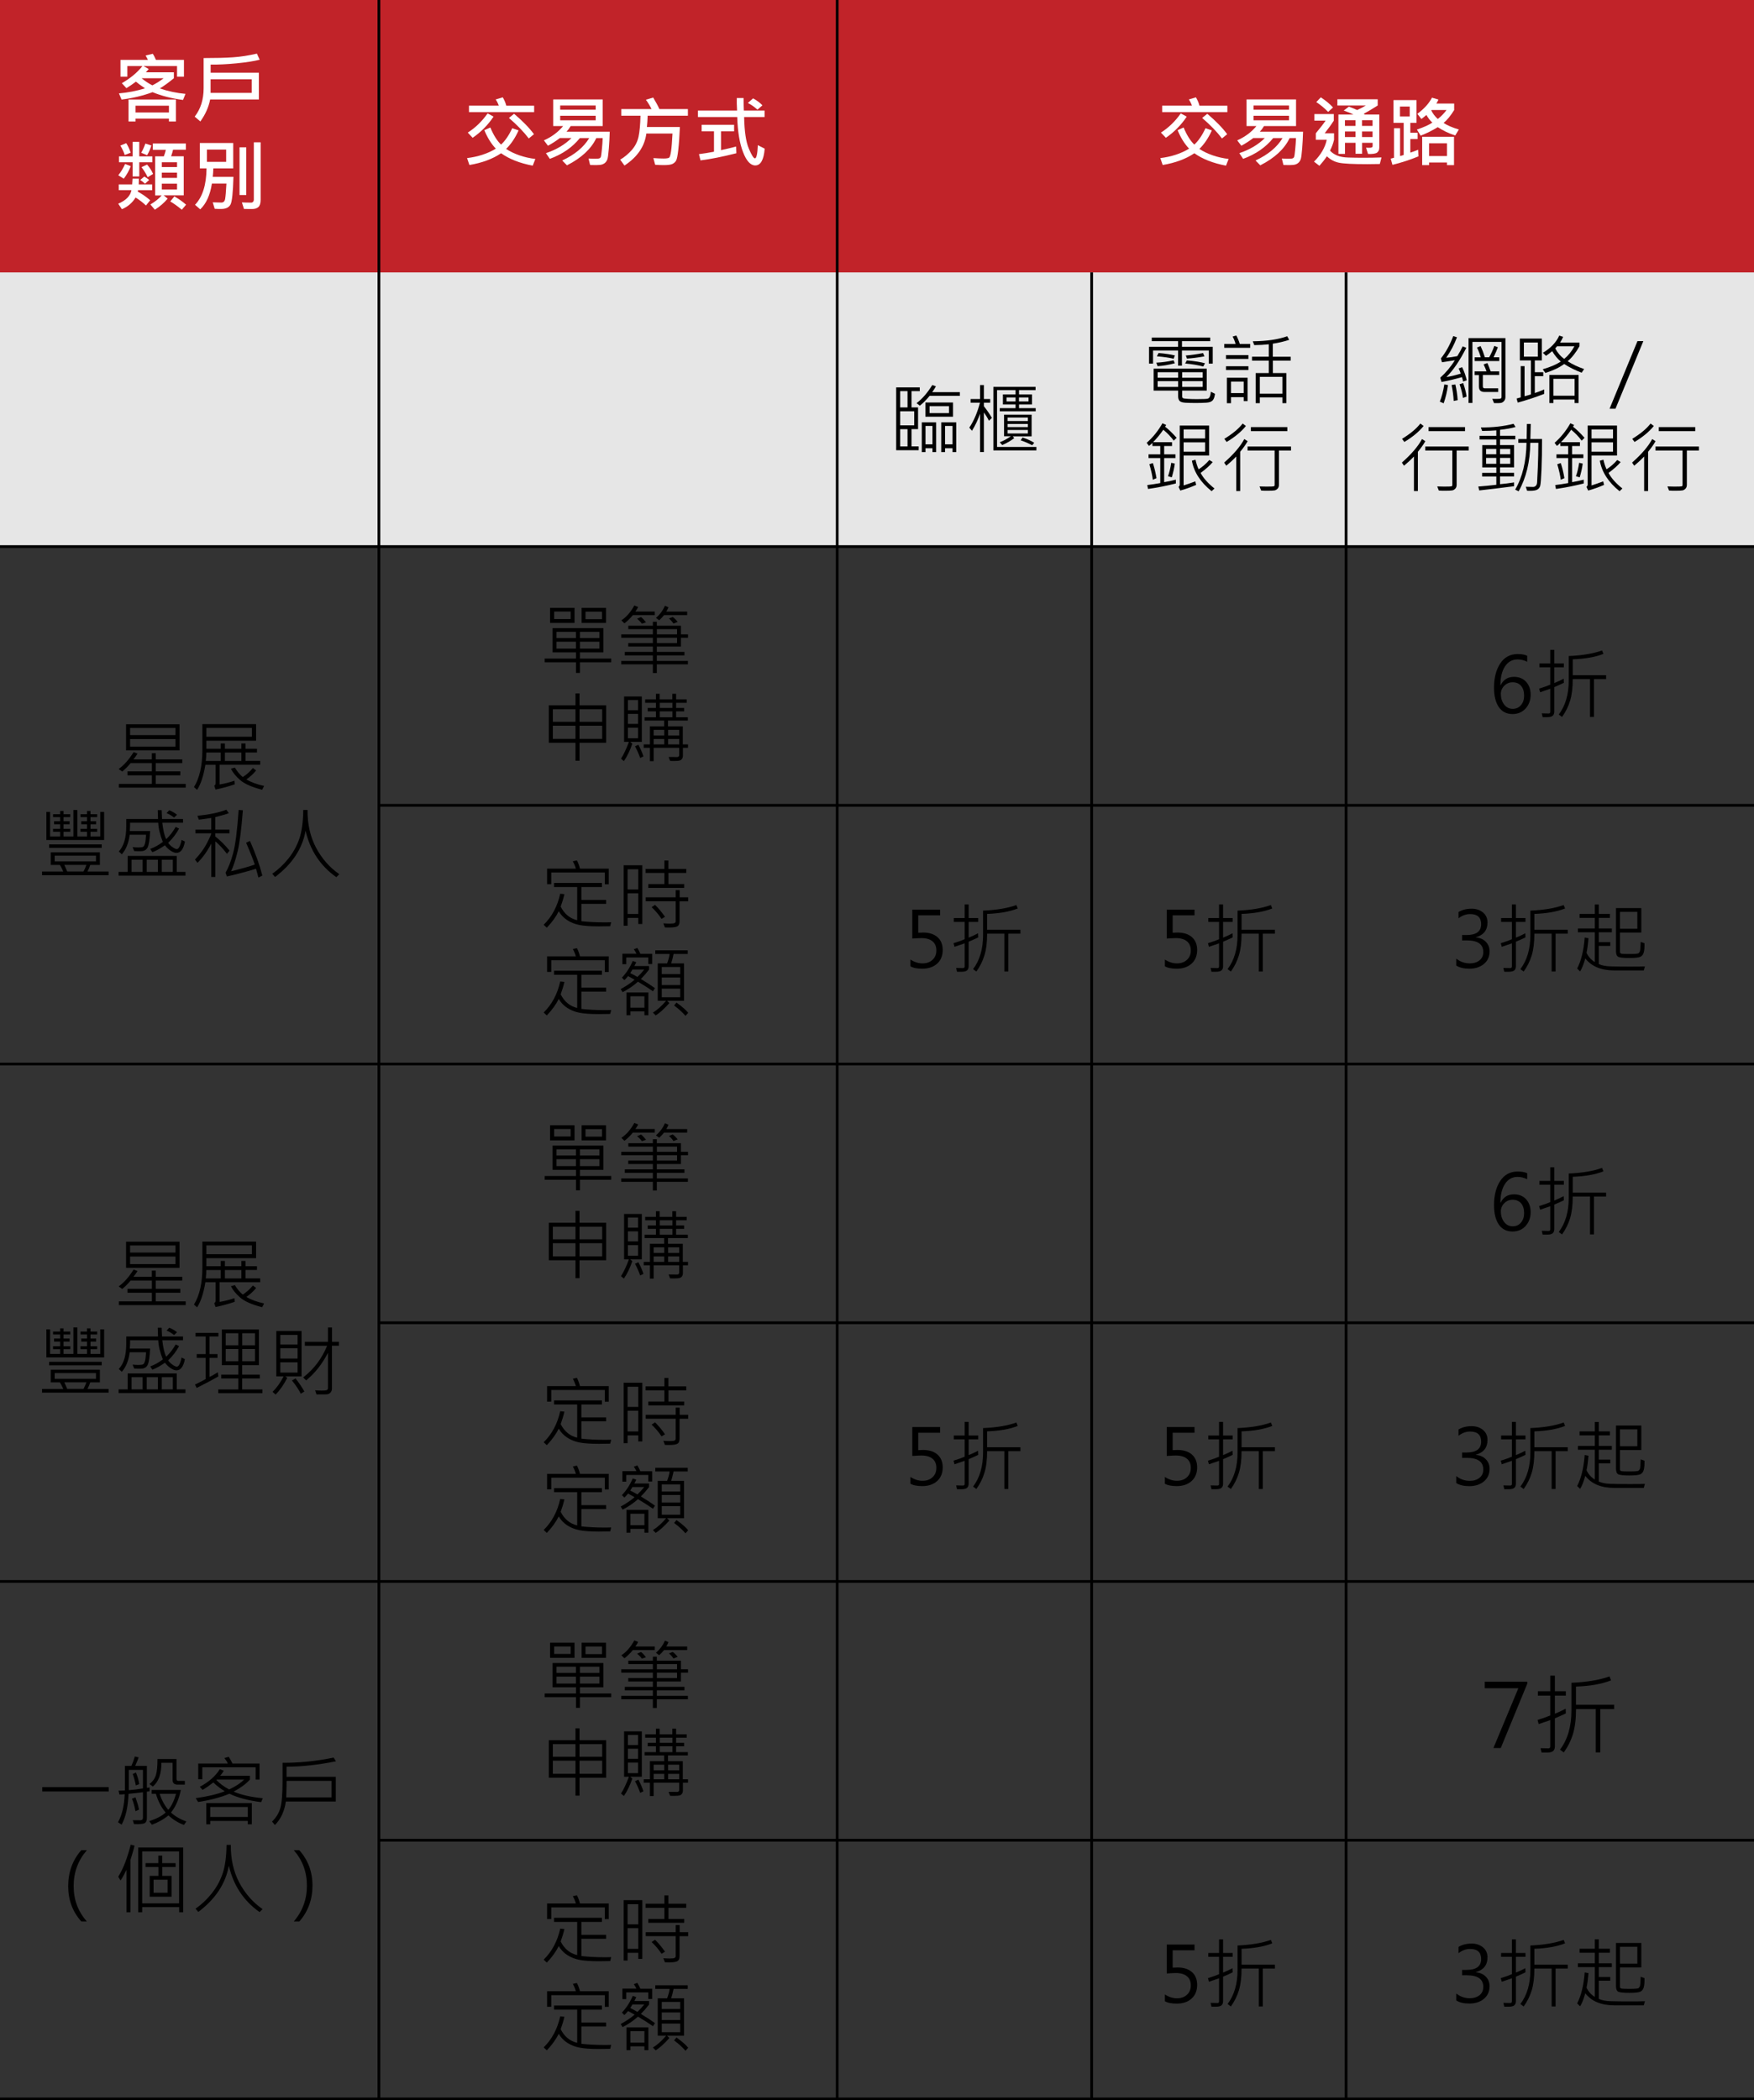 ﻿<?xml version="1.0" encoding="utf-8"?><svg id="_圖層_2" viewBox="0 0 320 383.03" xmlns="http://www.w3.org/2000/svg">
  <rect x="0" y="0" width="320" height="383.03" fill="#333333" stroke="none"/>
  <defs>
    <style>
      .cls-1 {
        fill: #e6e6e6;
      }

      .cls-2 {
        fill: #fff;
      }

      .cls-3 {
        fill: #c12329;
      }

      .cls-4 {
        fill: none;
        stroke: #000;
        stroke-miterlimit: 10;
        stroke-width: .5px;
      }
    </style>
  </defs>
  <g id="Main">
    <g>
      <rect class="cls-3" width="320" height="50" />
      <rect class="cls-1" y="49.68" width="320" height="50" />
      <g>
        <path class="cls-2" d="m33.84,17.12l-.45,1.11c-2.06-.27-3.91-.74-5.56-1.42-1.73.64-3.61,1.09-5.65,1.35l-.48-1.13c1.65-.14,3.24-.45,4.75-.92-.81-.56-1.36-.96-1.65-1.22-.59.45-1.17.84-1.74,1.19l-.83-.91c1.58-.91,2.83-1.95,3.75-3.12h-2.75v1.94h-1.25v-3.07h5c-.03-.1-.17-.37-.42-.8l1.32-.31c.15.21.33.57.57,1.11h5.11v3.07h-1.26v-1.94h-6.12l.95.53c-.15.19-.31.39-.51.6h5.1v1.09c-.91.75-1.76,1.37-2.56,1.86,1.5.51,3.06.84,4.68.99Zm-1.75,5.04h-1.27v-.52h-6.09v.52h-1.28v-4.01h8.64v4.01Zm-1.27-1.65v-1.23h-6.09v1.23h6.09Zm-.98-6.24h-4c.58.49,1.24.93,1.96,1.3.83-.44,1.51-.87,2.04-1.3Z" />
        <path class="cls-2" d="m47.38,10.89c-1.05.27-2.46.49-4.23.66-1.77.17-3.35.25-4.72.23v1.48h8.8v4.88h-8.89c-.28,1.42-.88,2.75-1.79,4.01l-1.03-.88c1.09-1.4,1.63-3.12,1.63-5.18v-5.5c2.13,0,3.92-.04,5.36-.14,1.44-.1,2.89-.33,4.36-.67l.51,1.12Zm-1.46,6.05v-2.48h-7.5v2.48h7.5Z" />
        <path class="cls-2" d="m23.86,30.31c-.33.83-.75,1.58-1.28,2.28l-1-.63c.5-.62.91-1.3,1.24-2.06l1.04.41Zm3.9,4.38h-2.58c0,.07-.02.15-.05.25.82.45,1.58.98,2.27,1.58l-.77.96c-.54-.52-1.17-1.01-1.89-1.46-.62.99-1.45,1.7-2.5,2.13l-.67-1c1.42-.61,2.22-1.43,2.41-2.47h-2.31v-1.05h2.44c.02-.23.05-.58.07-1.05h1.16l-.03,1.05h2.45v1.05Zm.04-5.1h-2.39v2.59h-1.22v-2.59h-2.48v-1.07h2.48v-2.65h1.22v2.65h2.39v1.07Zm-3.96-1.74l-1.09.42c-.13-.46-.39-1.04-.79-1.72l1.07-.44c.3.45.57,1.03.81,1.74Zm3.37,4.97l-.75.68c-.34-.31-.63-.53-.88-.68l.75-.62c.29.16.58.36.88.62Zm.4-6.29c-.18.63-.44,1.22-.77,1.78l-1.08-.45c.3-.51.55-1.07.76-1.68l1.09.35Zm.31,5.2l-.98.59c-.31-.66-.68-1.27-1.13-1.83l1.03-.48c.51.6.87,1.18,1.09,1.72Zm5.99-4.42h-2.34c-.05.27-.17.66-.35,1.19h2.3v7.13h-3.66l.73.59c-.64.77-1.42,1.44-2.34,2.03l-.81-.96c.84-.5,1.53-1.05,2.06-1.65h-1.19v-7.13h1.58c.15-.39.28-.79.37-1.19h-2.38v-1.15h6.03v1.15Zm-1.61,3.15v-.87h-2.78v.87h2.78Zm0,1.98v-.95h-2.78v.95h2.78Zm0,2.11v-1.06h-2.78v1.06h2.78Zm1.65,2.78l-.78.92c-.77-.64-1.47-1.15-2.11-1.51l.75-.92c.76.42,1.47.92,2.14,1.51Z" />
        <path class="cls-2" d="m42.59,32.26c-.08,2.84-.26,4.53-.54,5.05-.29.53-.85.8-1.69.8-.35,0-.75,0-1.19-.03l-.36-1.18c.81.03,1.33.04,1.58.04.37,0,.6-.22.68-.65.08-.44.16-1.37.24-2.81h-2.65c-.33,2.1-1.04,3.67-2.13,4.7l-.95-.83c1.37-1.43,2.07-3.64,2.1-6.64h-1.22v-4.63h6.09v4.63h-3.63c-.02.59-.05,1.1-.11,1.54h3.78Zm-1.33-2.74v-2.24h-3.51v2.24h3.51Zm3.67,6.05h-1.23v-8.71h1.23v8.71Zm2.62.86c0,.65-.14,1.09-.41,1.33-.27.24-.65.36-1.13.36-.7,0-1.2,0-1.5-.01l-.38-1.2c.44.03,1.01.04,1.71.04.13,0,.24-.05.33-.15.09-.1.14-.22.14-.35v-10.5h1.24v10.49Z" />
      </g>
      <g>
        <path class="cls-2" d="m97.67,28.99l-.48,1.22c-2.35-.44-4.27-1.2-5.77-2.26-1.55,1.04-3.48,1.76-5.78,2.14l-.43-1.26c2-.24,3.75-.81,5.25-1.72-.82-.85-1.52-1.97-2.1-3.37l1.1-.49c.57,1.38,1.22,2.42,1.95,3.12.76-.7,1.44-1.69,2.04-2.99l1.16.4c-.62,1.38-1.38,2.51-2.28,3.38,1.49.96,3.27,1.57,5.34,1.83Zm-7.63-7.72c-1.01,1.52-2.28,2.81-3.81,3.86l-.89-.95c1.39-.88,2.59-2.04,3.62-3.5l1.09.59Zm7.41-2v1.18h-11.89v-1.18h5.44c-.14-.41-.33-.79-.57-1.13l1.3-.39c.3.53.52,1.04.64,1.53h5.09Zm-.04,5.21l-.94.77c-.93-1.22-2.14-2.47-3.62-3.74l.94-.76c1.58,1.34,2.79,2.58,3.63,3.73Z" />
        <path class="cls-2" d="m111.24,24.03c-.03,1.02-.08,2.02-.16,3s-.16,1.61-.23,1.88c-.07.27-.19.49-.35.67-.16.18-.36.31-.61.4-.25.09-.64.13-1.17.13-.3,0-.65,0-1.06-.02l-.29-1.18c.52.03.93.04,1.23.04.42,0,.68-.03.79-.09.11-.06.19-.14.23-.25.04-.1.11-.54.18-1.3.08-.76.13-1.47.15-2.13h-1.16c-.93,1.97-2.72,3.63-5.35,4.97l-.87-.88c2.29-1.07,3.93-2.43,4.93-4.09h-1.71c-1.34,1.67-3.17,2.94-5.48,3.79l-.71-1.04c1.91-.64,3.46-1.56,4.66-2.76h-2.11c-.69.53-1.42,1-2.18,1.41l-.74-.98c1.43-.64,2.6-1.51,3.5-2.61h-1.8v-4.86h9.03v4.86h-5.84c-.25.42-.51.76-.77,1.03h7.89Zm-2.56-4.02v-.77h-6.48v.77h6.48Zm0,1.93v-.83h-6.48v.83h6.48Z" />
        <path class="cls-2" d="m125.48,21.1h-7.32c-.03.82-.08,1.5-.14,2.06h6.02c-.08,1.67-.17,3.05-.29,4.12-.12,1.08-.25,1.74-.4,2.01-.15.26-.37.46-.67.61-.3.14-.82.21-1.57.21-.49,0-1.02-.02-1.58-.06l-.33-1.22c.71.05,1.33.08,1.87.08s.89-.06,1.02-.17c.13-.12.24-.5.34-1.17.1-.66.18-1.74.26-3.22h-4.77c-.3,2.34-1.63,4.29-3.99,5.84l-.78-1.07c.79-.47,1.49-1.06,2.12-1.77.62-.71,1.03-1.52,1.23-2.43.19-.91.31-2.18.35-3.82h-3.5v-1.21h5.52c-.29-.58-.63-1.15-1.03-1.7l1.33-.4c.5.84.88,1.54,1.13,2.1h5.2v1.21Z" />
        <path class="cls-2" d="m139.51,27.11c-.16,2.04-.74,3.06-1.72,3.06-.86,0-1.61-.81-2.23-2.43-.63-1.62-.98-3.75-1.06-6.4h-7.17v-1.18h7.14c-.05-.95-.07-1.71-.05-2.28h1.24c0,.54,0,1.3.05,2.28h3.78v1.18h-3.73c.05,2.63.34,4.55.85,5.75.51,1.2.88,1.79,1.12,1.79.28,0,.46-.8.53-2.41l1.24.64Zm-5.17.84c-2.59.65-4.77,1.08-6.54,1.3l-.28-1.14c.81-.1,1.73-.25,2.74-.44v-3.72h-2.25v-1.19h5.92v1.19h-2.39v3.43c1.14-.25,2.06-.46,2.76-.66l.04,1.23Zm4.76-8.74l-.91.79c-.59-.53-1.18-.94-1.75-1.22l.95-.84c.7.38,1.27.8,1.71,1.27Z" />
      </g>
      <g>
        <path class="cls-2" d="m224.15,28.99l-.48,1.22c-2.35-.44-4.27-1.2-5.77-2.26-1.55,1.04-3.48,1.76-5.78,2.14l-.43-1.26c2-.24,3.75-.81,5.25-1.72-.82-.85-1.52-1.97-2.1-3.37l1.1-.49c.57,1.38,1.22,2.42,1.95,3.12.76-.7,1.44-1.69,2.04-2.99l1.16.4c-.62,1.38-1.38,2.51-2.28,3.38,1.49.96,3.27,1.57,5.34,1.83Zm-7.64-7.72c-1.01,1.52-2.28,2.81-3.81,3.86l-.9-.95c1.39-.88,2.6-2.04,3.62-3.5l1.09.59Zm7.41-2v1.18h-11.89v-1.18h5.43c-.14-.41-.33-.79-.57-1.13l1.3-.39c.3.53.52,1.04.64,1.53h5.09Zm-.04,5.21l-.94.77c-.93-1.22-2.14-2.47-3.62-3.74l.94-.76c1.58,1.34,2.79,2.58,3.63,3.73Z" />
        <path class="cls-2" d="m237.73,24.03c-.03,1.02-.08,2.02-.16,3s-.16,1.61-.23,1.88c-.07.27-.19.49-.35.67-.16.18-.36.31-.61.4-.25.09-.64.13-1.17.13-.3,0-.65,0-1.06-.02l-.29-1.18c.52.03.93.04,1.23.04.42,0,.68-.03.79-.09.11-.06.19-.14.23-.25.04-.1.11-.54.18-1.3.07-.76.13-1.47.15-2.13h-1.16c-.93,1.97-2.72,3.63-5.35,4.97l-.87-.88c2.29-1.07,3.93-2.43,4.93-4.09h-1.71c-1.34,1.67-3.17,2.94-5.48,3.79l-.7-1.04c1.91-.64,3.46-1.56,4.66-2.76h-2.11c-.69.53-1.42,1-2.18,1.41l-.75-.98c1.43-.64,2.6-1.51,3.5-2.61h-1.8v-4.86h9.03v4.86h-5.84c-.25.42-.51.76-.77,1.03h7.9Zm-2.56-4.02v-.77h-6.48v.77h6.48Zm0,1.93v-.83h-6.48v.83h6.48Z" />
        <path class="cls-2" d="m252.05,28.69l-.32,1.22c-.81.02-1.56.03-2.27.03-2.64,0-4.37-.09-5.21-.27-.83-.18-1.55-.57-2.17-1.17-.45.66-.91,1.23-1.37,1.74l-.98-.76c1.24-1.24,2.02-2.57,2.32-3.98h-1.99v-1.2c.77-.92,1.37-1.69,1.78-2.3h-2.04v-1.2h3.54v1.2c-.44.69-1,1.46-1.66,2.3h1.7v1.2c-.16.7-.41,1.35-.73,1.97.34.38.78.68,1.32.9s1.22.34,2.04.36c.82.02,1.68.04,2.58.04,1.3,0,2.46-.02,3.47-.06Zm-8.86-9.09l-.88.81c-.73-.74-1.46-1.34-2.17-1.79l.83-.87c.93.62,1.67,1.23,2.23,1.85Zm8.44,7.37c0,.38-.14.67-.41.87-.28.19-.82.27-1.64.24l-.36-1.14c.23,0,.44.01.64.01.37,0,.56-.1.56-.31v-.6h-1.92v2h-1.2v-2h-1.92v2.03h-1.2v-7.18h2.75c-.48-.24-1.07-.49-1.78-.73l.94-.71c.59.21,1.09.42,1.51.62.57-.26,1.1-.54,1.59-.83h-5.2v-1.13h7.36v1.13c-.93.59-1.78,1.1-2.55,1.51l.18.14h2.66v6.09Zm-4.34-4.01v-1.04h-1.92v1.04h1.92Zm0,2.03v-1.01h-1.92v1.01h1.92Zm3.12-2.03v-1.04h-1.92v1.04h1.92Zm0,2.03v-1.01h-1.92v1.01h1.92Z" />
        <path class="cls-2" d="m258.77,28.52c-1.58.65-3.16,1.16-4.73,1.54l-.32-1.13c.28-.08.48-.14.6-.16v-5.39h1.11v5.07c.13-.02.35-.08.66-.19v-5.85h-1.86v-4.16h4.2v4.16h-1.13v1.8h1.33v1.15h-1.33v2.47c.39-.12.87-.29,1.43-.52l.05,1.22Zm-1.58-7.29v-1.8h-1.78v1.8h1.78Zm8.96,2.39l-.66,1.09c-1.21-.4-2.27-.91-3.18-1.52-1.02.62-2.06,1.14-3.13,1.55l-.68-1.11c1.27-.43,2.21-.86,2.82-1.27-.37-.32-.73-.78-1.09-1.39-.3.26-.6.5-.91.73l-.74-.94c1.24-.92,2.13-1.9,2.67-2.95l1.18.35c-.1.24-.22.48-.38.72h3.25v1.19c-.66,1.06-1.31,1.85-1.93,2.35.66.44,1.59.84,2.79,1.2Zm-.88,6.49h-1.28v-.47h-3.27v.47h-1.26v-5.17h5.81v5.17Zm-1.28-1.65v-2.32h-3.27v2.32h3.27Zm-.08-8.4h-2.73l-.06.07c.27.57.67,1.09,1.19,1.57.62-.48,1.15-1.03,1.6-1.64Z" />
      </g>
      <line class="cls-4" x1="69.13" x2="69.13" y2="382.78" />
      <line class="cls-4" x1="152.74" x2="152.74" y2="382.78" />
      <line class="cls-4" x1="199.16" y1="49.68" x2="199.16" y2="382.78" />
      <line class="cls-4" x1="245.58" y1="49.68" x2="245.58" y2="382.78" />
      <g>
        <path d="m264.17,70.23c-.16,1.17-.42,2.27-.79,3.32l-.7-.31c.34-.83.62-1.88.83-3.15l.66.14Zm3.43-.88l-.67.23c-.05-.25-.12-.52-.21-.8-1.41.39-2.66.69-3.73.88l-.23-.78c1.03-.92,1.92-1.98,2.66-3.18-1.23.2-2.01.32-2.35.36l-.19-.7c.88-1.08,1.63-2.43,2.25-4.07l.68.22c-.49,1.31-1.14,2.55-1.96,3.73.62-.05,1.3-.15,2.02-.29.37-.59.7-1.18.98-1.79l.66.27c-1.18,2.33-2.39,4.11-3.63,5.33.77-.12,1.64-.32,2.62-.62-.11-.35-.24-.66-.38-.95l.63-.23c.36.73.64,1.53.85,2.39Zm-1.67,3.63l-.72.14c-.04-.91-.17-1.88-.38-2.91l.68-.11c.21.89.36,1.85.43,2.88Zm1.64-.65l-.67.24c-.08-.67-.28-1.5-.61-2.5l.66-.21c.3.89.51,1.72.62,2.47Zm7.07.16c0,.24-.08.45-.24.64-.16.19-.35.3-.56.35-.21.04-.64.05-1.27.03l-.31-.77c.3,0,.55.01.77.01.42,0,.67-.03.77-.08.09-.05.14-.15.14-.29v-10.03h-5.31v11.14h-.71v-11.83h6.73v10.82Zm-1.12-6.65h-4.49v-.68h1.12c-.15-.55-.38-1.14-.69-1.78l.66-.27c.29.62.55,1.3.78,2.04h.79c.33-.58.64-1.27.94-2.07l.64.25c-.13.39-.39.99-.78,1.82h1.03v.68Zm0,2.55h-2.99v2.07c0,.24.11.36.33.36h2.47v.66h-2.54c-.65,0-.98-.33-.98-1v-2.08h-.79v-.67h2.18c-.11-.35-.29-.77-.53-1.28l.69-.24c.16.35.36.85.6,1.52h1.55v.67Z" />
        <path d="m281.72,71.83c-1.53.6-3.14,1.13-4.83,1.59l-.2-.74c.33-.08.58-.15.75-.21v-5.7h.7v5.49c.2-.04.58-.15,1.16-.33v-6.2h-2.02v-3.98h4.01v3.98h-1.28v2.15h1.54v.72h-1.54v3.08c.56-.18,1.13-.4,1.71-.66v.81Zm-1.16-6.79v-2.58h-2.54v2.58h2.54Zm8.44,2.27l-.44.66c-1.19-.45-2.26-.98-3.19-1.59-.85.64-1.99,1.18-3.43,1.64l-.48-.68c1.37-.39,2.47-.86,3.29-1.4-.61-.52-1.13-1.16-1.57-1.9-.47.4-.85.68-1.13.85l-.57-.55c1.44-.85,2.43-1.9,2.99-3.14l.71.23c-.16.36-.34.72-.56,1.05h3.54v.66c-.63,1.13-1.35,2.05-2.15,2.74.85.56,1.85,1.03,3.01,1.43Zm-1,6.2h-.73v-.64h-3.86v.64h-.74v-5.13h5.33v5.13Zm-.73-1.34v-3.08h-3.86v3.08h3.86Zm-.03-9.02h-3.18s-.08.12-.16.21c-.08.09-.13.15-.16.18.41.78.95,1.42,1.64,1.91.73-.6,1.35-1.37,1.86-2.3Z" />
        <path d="m299.81,62.21l-5.08,12.33h-1.08l5.09-12.33h1.07Z" />
        <path d="m260.04,80.47c-.38.65-.84,1.29-1.36,1.92v7.16h-.72v-6.3c-.51.54-1.11,1.1-1.82,1.68l-.38-.57c1.74-1.53,2.96-2.96,3.67-4.29l.62.4Zm-.32-2.78c-.84,1.04-2.01,2.01-3.51,2.91l-.42-.57c1.53-.94,2.64-1.87,3.34-2.79l.6.45Zm8.24,4.48h-2.21v6.22c0,.31-.08.55-.24.72-.16.17-.34.28-.54.32-.2.04-.6.06-1.21.06-.52,0-.94,0-1.26-.03l-.29-.75c.4.02.81.03,1.25.03.82,0,1.27-.02,1.36-.05.09-.04.14-.12.14-.24v-6.28h-4.93v-.74h7.92v.74Zm-.68-3.54h-6.65v-.74h6.65v.74Z" />
        <path d="m276.49,77.87c-.69.21-1.63.38-2.82.51v1.09h2.78v.67h-2.78v1.03h2.56v4.07h-2.56v.99h2.56v.66h-2.56v1.41c.82-.07,1.67-.18,2.56-.32v.69c-2.51.33-4.63.58-6.36.77l-.17-.71c1.02-.08,2.12-.18,3.29-.32v-1.51h-2.59v-.66h2.59v-.99h-2.57v-4.07h2.57v-1.03h-3.06v-.67h3.06v-.99c-.78.06-1.64.1-2.59.1l-.23-.64c2.11.03,4.1-.19,5.96-.66l.38.59Zm-3.51,4.97v-.97h-1.86v.97h1.86Zm0,1.74v-1.07h-1.86v1.07h1.86Zm2.55-1.74v-.97h-1.86v.97h1.86Zm0,1.74v-1.07h-1.86v1.07h1.86Zm5.8-4.54c0,2.06-.03,3.94-.1,5.62-.07,1.68-.15,2.67-.24,2.96-.09.29-.26.51-.51.66-.24.15-.71.23-1.38.23-.19,0-.35,0-.5-.02l-.24-.72c.52.02.97.03,1.35.03.18,0,.34-.07.48-.2s.22-.34.24-.63l.13-2.69c.06-1.51.1-3.02.1-4.53h-1.47c-.04,3.44-.75,6.39-2.13,8.85l-.63-.31c1.32-2.26,2.01-5.1,2.07-8.54h-1.5s0-.68,0-.68h1.52s.05-2.75.05-2.75h.7c-.02,1.14-.04,2.05-.07,2.74h2.13Z" />
        <path d="m289.09,79.84l-.53.52c-.55-.73-1.18-1.39-1.91-1.99-.54.8-1.16,1.55-1.86,2.27h3.45v.7h-1.43v1.52h2.06v.67h-2.06v4.4c.54-.08,1.25-.23,2.13-.45v.69c-1.68.42-3.37.76-5.07,1l-.14-.71c.75-.09,1.54-.21,2.37-.36v-4.57h-2.14v-.67h2.14v-1.52h-1.43v-.57c-.17.18-.38.36-.63.55l-.42-.56c1.12-.98,2.08-2.17,2.88-3.57l.68.31-.2.32c.63.47,1.33,1.15,2.11,2.03Zm-3.68,7.36l-.67.29c-.08-.72-.29-1.67-.63-2.83l.64-.21c.27.82.49,1.74.66,2.75Zm3.34-2.65c-.1.8-.29,1.63-.55,2.5l-.69-.2c.25-.65.44-1.47.59-2.45l.66.15Zm6.26-1.47h-4.65v5.45c.67-.21,1.38-.46,2.13-.74l.16.64c-1.04.44-2,.79-2.9,1.03l-.31-.66c.14-.14.21-.28.21-.4v-10.79h5.36v5.47Zm-.73-3.12v-1.64h-3.92v1.64h3.92Zm0,2.42v-1.71h-3.92v1.71h3.92Zm1.71,6.71l-.52.49c-2.03-1.63-3.23-3.48-3.6-5.56l.66-.18c.14.66.33,1.24.57,1.75.71-.46,1.36-1.02,1.95-1.7l.62.38c-.5.6-1.24,1.26-2.21,1.98.5.94,1.34,1.89,2.53,2.84Z" />
        <path d="m302.04,80.47c-.38.65-.84,1.29-1.36,1.92v7.16h-.72v-6.3c-.51.54-1.11,1.1-1.82,1.68l-.38-.57c1.74-1.53,2.96-2.96,3.67-4.29l.62.4Zm-.32-2.78c-.84,1.04-2.01,2.01-3.51,2.91l-.42-.57c1.53-.94,2.64-1.87,3.34-2.79l.6.45Zm8.24,4.48h-2.21v6.22c0,.31-.08.55-.24.72-.16.17-.34.28-.54.32-.2.04-.6.06-1.21.06-.52,0-.94,0-1.26-.03l-.29-.75c.4.02.81.03,1.25.03.82,0,1.27-.02,1.36-.05.09-.04.14-.12.14-.24v-6.28h-4.93v-.74h7.92v.74Zm-.68-3.54h-6.65v-.74h6.65v.74Z" />
      </g>
      <g>
        <path d="m221.24,66.31h-.71v-2.39h-4.9v2.77h-.7v-2.77h-4.57v2.39h-.73v-3.06h5.3v-1.03h-4.8v-.66h10.66v.66h-5.15v1.03h5.61v3.06Zm.42,5.5c-.06.57-.21.98-.43,1.22-.23.24-.62.38-1.2.41-.57.04-1.21.05-1.93.05-.62,0-1.21-.01-1.76-.04-.55-.03-.92-.13-1.11-.31s-.29-.47-.29-.87v-1.03h-4.47v-4.01h9.69v4.01h-4.48v1.09c0,.12.04.21.12.27s.38.11.89.14c.51.04,1.08.05,1.71.05,1.09,0,1.73-.03,1.92-.08.19-.05.33-.19.42-.42.09-.23.14-.51.17-.85l.75.38Zm-7.31-5.56c-1.12.29-2.17.47-3.16.53l-.23-.64c1.04-.05,2.09-.19,3.15-.43l.23.55Zm0-1.43l-.23.6c-.78-.19-1.79-.34-3.06-.44l.31-.6c1.17.1,2.16.25,2.98.44Zm.59,4.07v-1.01h-3.74v1.01h3.74Zm0,1.67v-1.05h-3.74v1.05h3.74Zm4.48-1.67v-1.01h-3.74v1.01h3.74Zm0,1.67v-1.05h-3.74v1.05h3.74Zm.42-4.31l-.32.59c-.98-.26-2.08-.44-3.3-.55l.31-.56c1.44.12,2.54.3,3.32.52Zm-.1-1.26c-1.16.21-2.22.34-3.19.41l-.21-.57c.97-.07,2.02-.22,3.15-.44l.25.6Z" />
        <path d="m228.09,63.43h-4.74v-.7h2.07c-.14-.51-.32-.96-.54-1.35l.67-.2c.23.42.45.94.64,1.55h1.89v.7Zm-.33,2.03h-4.09v-.7h4.09v.7Zm0,2.02h-4.09v-.69h4.09v.69Zm-.15,5.67h-.71v-.72h-2.32v1.1h-.75v-4.64h3.78v4.27Zm-.71-1.46v-2.1h-2.32v2.1h2.32Zm8.58-5.92h-3.26v2.27h2.46v5.48h-.72v-1.05h-4.12v1.05h-.75v-5.48h2.39v-2.27h-3.06v-.72h3.06v-2.26c-.83.09-1.71.14-2.65.15l-.27-.7c2.57-.03,4.66-.33,6.28-.92l.36.66c-1,.32-2,.55-2.99.7v2.38h3.26v.72Zm-1.52,6.02v-3.06h-4.12v3.06h4.12Z" />
        <path d="m214.67,79.84l-.53.52c-.55-.73-1.18-1.39-1.91-1.99-.54.8-1.16,1.55-1.86,2.27h3.45v.7h-1.43v1.52h2.06v.67h-2.06v4.4c.54-.08,1.25-.23,2.13-.45v.69c-1.68.42-3.37.76-5.07,1l-.14-.71c.75-.09,1.54-.21,2.37-.36v-4.57h-2.14v-.67h2.14v-1.52h-1.43v-.57c-.17.18-.38.36-.63.55l-.42-.56c1.12-.98,2.08-2.17,2.88-3.57l.68.31-.2.32c.63.47,1.33,1.15,2.11,2.03Zm-3.68,7.36l-.67.29c-.08-.72-.29-1.67-.63-2.83l.64-.21c.27.82.49,1.74.66,2.75Zm3.34-2.65c-.1.8-.29,1.63-.55,2.5l-.69-.2c.25-.65.44-1.47.59-2.45l.66.15Zm6.26-1.47h-4.65v5.45c.67-.21,1.38-.46,2.13-.74l.16.64c-1.04.44-2,.79-2.9,1.03l-.31-.66c.14-.14.21-.28.21-.4v-10.79h5.36v5.47Zm-.73-3.12v-1.64h-3.92v1.64h3.92Zm0,2.42v-1.71h-3.92v1.71h3.92Zm1.71,6.71l-.52.49c-2.03-1.63-3.23-3.48-3.6-5.56l.66-.18c.14.66.33,1.24.57,1.75.71-.46,1.36-1.02,1.95-1.7l.62.38c-.5.6-1.24,1.26-2.21,1.98.5.94,1.34,1.89,2.53,2.84Z" />
        <path d="m227.62,80.47c-.38.65-.84,1.29-1.36,1.92v7.16h-.72v-6.3c-.51.54-1.11,1.1-1.82,1.68l-.38-.57c1.74-1.53,2.96-2.96,3.67-4.29l.62.4Zm-.32-2.78c-.84,1.04-2.01,2.01-3.51,2.91l-.42-.57c1.53-.94,2.64-1.87,3.34-2.79l.6.45Zm8.24,4.48h-2.21v6.22c0,.31-.08.55-.24.72-.16.17-.34.28-.54.32-.2.04-.6.06-1.21.06-.52,0-.94,0-1.26-.03l-.29-.75c.4.02.81.03,1.25.03.82,0,1.27-.02,1.36-.05.09-.04.14-.12.14-.24v-6.28h-4.93v-.74h7.92v.74Zm-.68-3.54h-6.65v-.74h6.65v.74Z" />
      </g>
      <g>
        <path d="m167.8,71.33h-1.5v2.97h1.19v3.96h-1.19v3.15h1.3v.7h-4.1v-11.46h4.3v.68Zm-2.23,2.97v-2.97h-1.34v2.97h1.34Zm1.22,3.27v-2.56h-2.56v2.56h2.56Zm-1.22,3.85v-3.15h-1.34v3.15h1.34Zm9.55-9.23h-5.52c-.64.78-1.24,1.38-1.79,1.79l-.59-.46c1.03-.77,1.99-1.88,2.87-3.31l.66.24c-.2.37-.43.72-.68,1.07h5.05v.67Zm-4.33,10.26h-.67v-.71h-1.27v.71h-.68v-5.43h2.62v5.43Zm3.08-6.45h-5.04v-2.6h5.04v2.6Zm-3.75,5.03v-3.35h-1.27v3.35h1.27Zm3.02-5.69v-1.27h-3.55v1.27h3.55Zm1.32,7.11h-.68v-.71h-1.36v.71h-.7v-5.43h2.74v5.43Zm-.68-1.42v-3.35h-1.36v3.35h1.36Z" />
        <path d="m180.97,76.21l-.55.52c-.27-.55-.58-1.05-.92-1.5v7.21h-.7v-6.99c-.37,1.08-.86,2.12-1.47,3.11l-.49-.57c.81-1.2,1.46-2.72,1.95-4.55h-1.71v-.67h1.72v-2.55h.7v2.55h1.15v.67h-1.15v.65c.49.6.98,1.31,1.47,2.13Zm8.11,5.93h-7.85v-11.59h7.7v.59h-3.02v.79h2.37v1.83h-2.37v.68h3.04v.57h-6.55v-.57h2.88v-.68h-2.31v-1.83h2.31v-.79h-3.38v10.37h7.18v.63Zm-.89-2.57h-3.43l.28.32c-.61.49-1.34.91-2.19,1.27l-.45-.51c.61-.21,1.28-.58,2.02-1.09h-1.24v-3.94h5.03v3.94Zm-2.91-6.36v-.72h-1.65v.72h1.65Zm2.24,3.57v-.63h-3.69v.63h3.69Zm0,1.11v-.57h-3.69v.57h3.69Zm0,1.16v-.64h-3.69v.64h3.69Zm.12-5.84v-.72h-1.74v.72h1.74Zm1.04,7.55l-.37.44c-.79-.41-1.49-.7-2.1-.9l.35-.51c.81.26,1.52.58,2.12.96Z" />
      </g>
      <line class="cls-4" y1="382.78" x2="320" y2="382.78" />
      <line class="cls-4" y1="288.41" x2="320" y2="288.41" />
      <line class="cls-4" y1="194.05" x2="320" y2="194.05" />
      <line class="cls-4" y1="99.68" x2="320" y2="99.68" />
      <line class="cls-4" x1="69.13" y1="146.87" x2="320" y2="146.87" />
      <line class="cls-4" x1="69.13" y1="241.23" x2="320" y2="241.23" />
      <line class="cls-4" x1="69.13" y1="335.6" x2="320" y2="335.6" />
      <g>
        <g>
          <g>
            <path d="m33.9,143.64h-12.21v-.68h6.02v-1.56h-4.45v-.72h4.45v-1.51h-3.88c-.47.58-.99,1.1-1.54,1.54l-.64-.47c.98-.7,1.89-1.73,2.73-3.08l.71.28c-.24.39-.49.74-.75,1.05h3.36v-1.13h.72v1.13h4.83v.68h-4.83v1.51h4.48v.72h-4.48v1.56h5.46v.68Zm-1.15-6.79h-9.75v-4.77h9.75v4.77Zm-.74-2.79v-1.3h-8.28v1.3h8.28Zm0,2.11v-1.39h-8.28v1.39h8.28Z" />
            <path d="m47.47,139.46h-7.4v3.6c.89-.14,1.79-.37,2.71-.68l.04.66c-1.11.38-2.27.7-3.5.95l-.23-.7c.17-.13.25-.27.25-.4v-3.42h-1.87c-.33,2.01-.84,3.54-1.51,4.58l-.57-.51c1.02-1.66,1.53-3.92,1.53-6.76v-4.72h9.8v3.02h-9.07v1.47h2.62v-.96h.76v.96h3.01v-.96h.76v.96h2.08v.68h-2.08v1.54h2.67v.68Zm-7.2-.68v-1.54h-2.63c0,.5-.03,1.01-.1,1.54h2.73Zm5.68-4.42v-1.61h-8.3v1.61h8.3Zm-1.91,4.42v-1.54h-3.01v1.54h3.01Zm4.14,4.56l-.35.69c-1.88-.49-3.21-1.07-4-1.76-.79-.68-1.36-1.38-1.7-2.09l.72-.19c.43.71.91,1.29,1.44,1.72.67-.42,1.29-.97,1.85-1.65l.59.45c-.52.63-1.12,1.18-1.78,1.63.82.5,1.89.9,3.23,1.19Z" />
            <path d="m19.8,159.62H7.67v-.68h3.87c-.21-.49-.41-.89-.61-1.2h-1.67v-2.3h8.96v2.3h-1.76c-.13.42-.3.82-.5,1.2h3.85v.68Zm-.8-6.43h-10.54v-5.12h.68v4.48h1.83v-.85h-1.29v-.55h1.29v-.83h-1.11v-.56h1.11v-.74h-1.29v-.53h1.29v-.59h.62v.59h1.23v.53h-1.23v.74h1.11v.56h-1.11v.83h1.24v.55h-1.24v.85h1.8v-4.83h.72v4.83h1.76v-.85h-1.19v-.55h1.19v-.83h-1.05v-.56h1.05v-.74h-1.18v-.53s1.18,0,1.18,0v-.59h.64v.59h1.22v.53h-1.22v.74h1.03v.56h-1.03v.83h1.22v.55h-1.22v.85h1.78v-4.48h.71v5.12Zm-.44,1.44h-9.6v-.64h9.6v.64Zm-1.05,2.47v-1.05h-7.53v1.05h7.53Zm-1.75.63h-4.03c.18.37.36.77.53,1.2h2.98c.2-.37.37-.77.52-1.2Z" />
            <path d="m33.73,153.51c-.26,1.35-.77,2.03-1.54,2.03-.31,0-.66-.13-1.06-.4-.4-.26-.75-.59-1.03-.99-.89.61-1.65,1.03-2.3,1.26l-.4-.59c.77-.28,1.54-.7,2.31-1.28-.52-1.3-.8-2.47-.84-3.5h-5.14c.01.36,0,.87-.05,1.52h3.71c-.08,1.57-.24,2.57-.47,3.01s-.65.66-1.25.66c-.56,0-.95,0-1.19-.03l-.29-.71c.4.04.75.06,1.05.06.44,0,.73-.04.87-.12.14-.08.25-.28.34-.6.09-.32.15-.85.2-1.6h-2.99c-.19,1.51-.67,2.7-1.44,3.57l-.55-.52c.91-.95,1.36-2.47,1.36-4.57v-1.35h5.8c-.02-.36-.04-.9-.05-1.61h.71l.07,1.61h3.83v.68h-3.78c.16,1.4.39,2.4.72,3,.71-.69,1.28-1.44,1.72-2.24l.62.31c-.5.93-1.16,1.8-1.99,2.6.25.34.53.61.85.82.32.21.56.32.73.32.21,0,.4-.21.57-.63.17-.42.26-.77.29-1.05l.65.32Zm.12,6.17h-12.21v-.67h1.65v-2.91h8.96v2.91h1.59v.67Zm-7.83-.67v-2.22h-2.02v2.22h2.02Zm2.78,0v-2.22h-2.03v2.22h2.03Zm2.73,0v-2.22h-2.02v2.22h2.02Zm.76-10.42l-.53.51c-.54-.41-1-.68-1.37-.8l.48-.53c.52.2,1,.47,1.43.82Z" />
            <path d="m41.89,155.12l-.48.59c-.78-1-1.49-1.76-2.13-2.27v6.49h-.73v-6.09c-.75,1.43-1.59,2.6-2.52,3.51l-.46-.59c.47-.5.9-1.01,1.29-1.55.39-.54.77-1.18,1.13-1.91s.55-1.16.55-1.28v-.05h-2.88v-.68h2.88v-2.12c-.89.14-1.65.24-2.26.31l-.26-.7c2.21-.23,3.96-.6,5.28-1.11l.44.63c-.54.21-1.36.44-2.47.72v2.27h2.6v.68h-2.6v.57c.9.7,1.77,1.56,2.6,2.58Zm5.97,4.56l-.71.36c-.22-.84-.37-1.38-.44-1.6-2.02.6-3.8,1.07-5.33,1.4l-.23-.7c.51-.85.97-2.03,1.38-3.53.41-1.5.75-4.13,1.01-7.9l.77.06c-.27,3.49-.59,5.99-.96,7.5-.37,1.51-.76,2.72-1.19,3.62,1.91-.46,3.35-.87,4.32-1.22-.29-.89-.81-2.21-1.58-3.98l.7-.33c1.03,2.32,1.78,4.43,2.26,6.31Z" />
            <path d="m61.91,159.42l-.55.55c-2.91-2.05-4.78-4.87-5.61-8.46-.59,3.27-2.45,6.08-5.57,8.43l-.51-.6c1.06-.72,2.03-1.63,2.91-2.72.88-1.09,1.55-2.29,2.01-3.6.46-1.31.71-3.08.74-5.31h.78c-.03,2.58.49,4.87,1.54,6.87,1.06,1.99,2.47,3.61,4.25,4.84Z" />
          </g>
          <g>
            <g>
              <path d="m111.51,120.78h-5.71v1.94h-.72v-1.94h-5.71v-.68h5.71v-1.13h-4.27v-4.42h9.28v4.42h-4.29v1.13h5.71v.68Zm-6.69-7.18h-4.46v-2.75h4.46v2.75Zm-.71-.71v-1.36h-3.01v1.36h3.01Zm.96,3.47v-1.13h-3.54v1.13h3.54Zm0,1.93v-1.26h-3.54v1.26h3.54Zm4.29-1.93v-1.13h-3.56v1.13h3.56Zm0,1.93v-1.26h-3.56v1.26h3.56Zm1.2-4.69h-4.45v-2.75h4.45v2.75Zm-.73-.68v-1.37h-3.01v1.37h3.01Z" />
              <path d="m119.46,112.18h-4c-.53.64-1.05,1.14-1.54,1.5l-.56-.55c.9-.57,1.69-1.48,2.37-2.71l.7.28c-.15.3-.32.58-.52.83h3.55v.66Zm6.06,4.13h-1.29v1.6h-4.4v.98h5.04v.64s-5.04,0-5.04,0v1h5.67v.63h-5.67v1.58h-.72v-1.58h-5.77v-.63h5.77v-1h-5.12v-.64h5.12v-.98h-4.49v-.63h4.49v-.97h-5.77v-.62h5.77v-.95h-4.48v-.62h4.48v-.73h.72v.73h4.4v1.57h1.29v.62Zm-7.66-2.82l-.76.25c-.19-.28-.48-.58-.87-.9l.72-.31c.26.2.56.51.91.96Zm7.51-1.31h-4.22c-.22.29-.52.6-.89.94l-.59-.44c.71-.6,1.26-1.34,1.65-2.21l.64.28c-.1.25-.24.51-.4.79h3.81v.66Zm-1.85,3.51v-.95h-3.68v.95h3.68Zm0,1.59v-.97h-3.68v.97h3.68Zm.12-3.87l-.77.31c-.24-.36-.52-.67-.83-.92l.69-.28c.3.21.6.51.91.9Z" />
              <path d="m110.59,135.46h-4.86v3.27h-.74v-3.27h-4.86v-6.84h4.86v-2.16h.74v2.16h4.86v6.84Zm-5.6-3.82v-2.3h-4.13v2.3h4.13Zm0,3.11v-2.4h-4.13v2.4h4.13Zm4.87-3.11v-2.3h-4.13v2.3h4.13Zm0,3.11v-2.4h-4.13v2.4h4.13Z" />
              <path d="m117.09,135.3h-2.12l.39.32c-.4,1.2-.91,2.27-1.54,3.19l-.52-.45c.5-.79.98-1.81,1.44-3.06h-.88v-8.28h3.23v8.28Zm-.68-5.78v-1.85h-1.85v1.85h1.85Zm0,2.5v-1.83h-1.85v1.83h1.85Zm0,2.62v-1.93h-1.85v1.93h1.85Zm.98,3.31l-.6.28c-.21-.63-.52-1.34-.94-2.13l.62-.28c.41.78.72,1.5.92,2.13Zm8.15-1.57h-.95v1.4c0,.26-.06.47-.17.62-.11.15-.26.25-.43.3-.17.05-.51.08-1.03.08-.25,0-.49,0-.71-.02l-.27-.71c.3,0,.83.01,1.56.01.25,0,.37-.13.37-.39v-1.29h-4.66v2.43h-.68v-2.43h-1.13v-.62h1.13v-3.3h2.6v-1.05h-3.57v-.6h2.07v-1.08h-1.5v-.62h1.5v-.94h-1.96v-.62h1.96v-1.03h.68v1.03h2.31v-1.03h.69v1.03h1.93v.62h-1.93v.94h1.47v.62h-1.47v1.08h2.14v.6h-3.62v1.05h2.7v3.3h.95v.62Zm-4.36-2.25v-1.03h-1.93v1.03h1.93Zm0,1.63v-.99h-1.93v.99h1.93Zm1.5-6.65v-.94h-2.31v.94h2.31Zm0,1.7v-1.08h-2.31v1.08h2.31Zm1.24,3.32v-1.03h-2.03v1.03h2.03Zm0,1.63v-.99h-2.03v.99h2.03Z" />
            </g>
            <g>
              <path d="m111.5,168.19l-.17.72c-.89.02-1.58.03-2.08.03-1.48,0-2.64-.08-3.49-.24-.85-.16-1.6-.46-2.27-.89-.67-.44-1.18-.98-1.55-1.63-.52,1.03-1.25,2.03-2.18,3.01l-.57-.54c1.49-1.46,2.5-3.34,3.02-5.66l.76.08c-.16.71-.39,1.47-.68,2.27.68,1.34,1.69,2.17,3.01,2.48v-6.05h-4.22v-.75h8.74v.75h-3.75v2.35h4.51v.72h-4.51v3.16c1.34.14,2.71.21,4.1.21.44,0,.89,0,1.33-.02Zm-.43-6.93h-.73v-2.14h-9.77v2.13h-.76v-2.84h5.25c-.13-.45-.31-.9-.55-1.34l.74-.16c.25.48.43.98.56,1.5h5.25v2.86Z" />
              <path d="m117.18,168.51h-.73v-1.11h-1.95v1.42h-.72v-11.02h3.4v10.71Zm-.73-6.3v-3.68h-1.95v3.68h1.95Zm0,4.47v-3.77h-1.95v3.77h1.95Zm8.76-7.48h-3.26v2.03h2.88v.7h-6.56v-.7h2.94v-2.03h-3.42v-.74h3.42v-1.53h.73v1.53h3.26v.74Zm.32,5.17h-1.55v3.62c0,.47-.13.78-.38.93-.25.15-.75.23-1.48.23-.22,0-.49,0-.81-.01l-.29-.75c.45.03.85.05,1.19.05.46,0,.75-.04.88-.11.12-.07.19-.19.19-.37v-3.6h-5.47v-.72h5.47v-1.3h.72v1.3h1.55v.72Zm-4.21,2.83l-.63.38c-.49-.76-1.1-1.47-1.81-2.14l.62-.42c.6.57,1.21,1.3,1.83,2.19Z" />
              <path d="m111.5,184.19l-.17.72c-.89.02-1.58.03-2.08.03-1.48,0-2.64-.08-3.49-.24-.85-.16-1.6-.46-2.27-.89-.67-.44-1.18-.98-1.55-1.63-.52,1.03-1.25,2.03-2.18,3.01l-.57-.54c1.49-1.46,2.5-3.34,3.02-5.66l.76.08c-.16.71-.39,1.47-.68,2.27.68,1.34,1.69,2.17,3.01,2.48v-6.05h-4.22v-.75h8.74v.75h-3.75v2.35h4.51v.72h-4.51v3.16c1.34.14,2.71.21,4.1.21.44,0,.89,0,1.33-.02Zm-.43-6.93h-.73v-2.14h-9.77v2.13h-.76v-2.84h5.25c-.13-.45-.31-.9-.55-1.34l.74-.16c.25.48.43.98.56,1.5h5.25v2.86Z" />
              <path d="m119.49,180.22l-.36.56c-.72-.51-1.64-1.09-2.74-1.75-.81.74-1.75,1.37-2.8,1.91l-.35-.56c.97-.53,1.82-1.1,2.54-1.71-.46-.26-.86-.48-1.19-.66-.28.34-.51.58-.68.74l-.45-.46c.79-.81,1.45-1.83,1.98-3.04l.64.23c-.12.26-.24.5-.35.7h2.69v.64c-.49.64-.99,1.21-1.5,1.72,1.04.62,1.9,1.18,2.57,1.67Zm-.5-4.41h-.72v-1.19h-4.02v1.22h-.7v-1.91h2.56c-.2-.41-.36-.68-.48-.81l.64-.25c.24.38.42.73.55,1.07h2.16v1.89Zm-.71,9.34h-.71v-.7h-2.56v.7h-.72v-4.16h4v4.16Zm-.75-8.33h-2.16c-.1.18-.22.39-.39.64.43.21.87.45,1.31.71.45-.42.86-.87,1.24-1.35Zm.04,6.95v-2.08h-2.56v2.08h2.56Zm7.91-9.79h-2.59c-.13.62-.28,1.18-.44,1.71h2.35v6.82h-3.1l.42.42c-.94,1.05-1.77,1.8-2.49,2.25l-.52-.51c.81-.49,1.61-1.21,2.42-2.16h-1.53v-6.82h1.71c.25-.67.4-1.24.46-1.71h-2.62v-.67h5.92v.67Zm-1.38,3.66v-1.29h-3.37v1.29h3.37Zm0,2v-1.37h-3.37v1.37h3.37Zm0,2.23v-1.57h-3.37v1.57h3.37Zm1.46,2.83l-.5.56c-.55-.64-1.24-1.27-2.08-1.89l.44-.53c1.01.72,1.72,1.35,2.14,1.87Z" />
            </g>
          </g>
        </g>
        <g>
          <path d="m278.6,120.68c-.56-.28-1.13-.42-1.73-.42-.97,0-1.74.42-2.3,1.28-.56.85-.84,1.99-.83,3.42h.04c.49-1.01,1.3-1.52,2.43-1.52.93,0,1.66.3,2.21.9.55.6.83,1.39.83,2.37s-.31,1.84-.93,2.51c-.62.67-1.41,1-2.37,1-1.1,0-1.94-.43-2.52-1.29-.58-.86-.86-2.04-.86-3.53,0-1.79.38-3.26,1.13-4.4s1.81-1.72,3.17-1.72c.74,0,1.32.1,1.75.31v1.09Zm-4.78,5.91c0,.75.2,1.38.6,1.9.4.52.92.78,1.56.78s1.13-.23,1.51-.68.57-1.03.57-1.72c0-.77-.19-1.37-.56-1.8-.37-.43-.89-.64-1.54-.64-.6,0-1.1.21-1.52.63s-.63.93-.63,1.54Z" />
          <path d="m285.31,124.52c-.53.26-1.12.53-1.75.79v4.48c0,.33-.1.58-.29.75s-.54.25-1.06.25h-.77l-.16-.7c.43.02.84.03,1.24.03.21,0,.31-.1.31-.31v-4.2l-1.85.63-.18-.66c.88-.27,1.56-.51,2.03-.72v-3.17h-1.97v-.7h1.97v-2.48h.73v2.48h1.75v.7h-1.75v2.88c.67-.27,1.24-.54,1.72-.8l.03.75Zm7.7-.68h-2.21v6.91h-.72v-6.91h-3.15c0,1.58-.16,2.89-.48,3.95-.32,1.05-.81,2.04-1.47,2.96l-.6-.44c1.21-1.6,1.82-3.67,1.82-6.21v-4.46c2.45-.1,4.48-.44,6.08-1.02l.25.63c-1.49.58-3.35.91-5.6.99v2.9h6.09v.7Z" />
        </g>
        <g>
          <path d="m265.69,174.83c.72.57,1.54.86,2.45.86.73,0,1.32-.18,1.78-.55s.69-.88.69-1.52c0-1.41-1-2.12-2.99-2.12h-.88v-.98h.83c1.77,0,2.65-.66,2.65-1.98,0-1.23-.67-1.84-2.02-1.84-.75,0-1.45.26-2.11.77v-1.14c.67-.41,1.47-.61,2.39-.61.84,0,1.53.23,2.08.69.55.46.82,1.07.82,1.83,0,1.39-.71,2.28-2.12,2.69v.03c.75.06,1.36.33,1.81.79s.69,1.04.69,1.74c0,.97-.35,1.74-1.04,2.31s-1.58.86-2.66.86c-.99,0-1.79-.19-2.38-.57v-1.26Z" />
          <path d="m278.31,170.95c-.53.26-1.12.53-1.75.79v4.48c0,.33-.1.58-.29.75s-.54.25-1.06.25h-.77l-.16-.7c.43.02.84.03,1.24.03.21,0,.31-.1.31-.31v-4.2l-1.85.63-.18-.66c.88-.27,1.56-.51,2.03-.72v-3.17h-1.97v-.7h1.97v-2.48h.73v2.48h1.75v.7h-1.75v2.88c.67-.27,1.24-.54,1.72-.8l.03.75Zm7.7-.68h-2.21v6.91h-.72v-6.91h-3.15c0,1.58-.16,2.89-.48,3.95-.32,1.05-.81,2.04-1.47,2.96l-.6-.44c1.21-1.6,1.82-3.67,1.82-6.21v-4.46c2.45-.1,4.48-.44,6.08-1.02l.25.63c-1.49.58-3.35.91-5.6.99v2.9h6.09v.7Z" />
          <path d="m300.1,176.23l-.21.75h-5.42c-2.37-.01-4.12-.74-5.25-2.2-.32,1.12-.63,1.91-.95,2.38l-.53-.53c.74-1.44,1.2-3.33,1.37-5.65l.7.13c-.1,1.11-.22,1.99-.36,2.65.31.69.81,1.26,1.51,1.7v-5.44h-3.09v-.69h3.09v-1.93h-2.78v-.73h2.78v-1.72h.72v1.72h2.03v.73h-2.03v1.93h2.38v.69h-2.38v1.8h2.1v.68h-2.1v3.31c.53.26,1.28.41,2.24.43.96.03,2.12.04,3.47.04s2.2-.01,2.71-.04Zm-.08-4.22c.02.7-.02,1.25-.13,1.67-.11.41-.33.69-.65.82-.32.14-.99.21-2,.21s-1.72-.07-2-.21c-.28-.14-.42-.5-.42-1.07v-7.82h4.62v4.46h-3.89v3.57c0,.17.12.27.36.3.24.03.71.04,1.42.04.98,0,1.53-.05,1.62-.15.1-.1.18-.21.23-.32s.11-.69.15-1.74l.68.25Zm-1.3-2.63v-3.08h-3.17v3.08h3.17Z" />
        </g>
        <g>
          <path d="m212.52,174.99c.72.47,1.45.7,2.2.7s1.36-.21,1.83-.65c.47-.43.7-1,.7-1.71s-.23-1.27-.7-1.66c-.47-.39-1.15-.59-2.03-.59-.28,0-.83.03-1.66.08v-5.27h5.07v1.04h-3.99v3.17c.4-.02.7-.03.9-.03,1.11,0,1.98.28,2.62.84.63.56.95,1.34.95,2.35s-.34,1.88-1.03,2.49-1.58.91-2.69.91c-.98,0-1.7-.15-2.17-.44v-1.24Z" />
          <path d="m224.89,170.95c-.53.26-1.12.53-1.75.79v4.48c0,.33-.1.58-.29.75s-.54.25-1.06.25h-.77l-.16-.7c.43.02.84.03,1.24.03.21,0,.31-.1.31-.31v-4.2l-1.85.63-.18-.66c.88-.27,1.56-.51,2.03-.72v-3.17h-1.97v-.7h1.97v-2.48h.73v2.48h1.75v.7h-1.75v2.88c.67-.27,1.24-.54,1.72-.8l.03.75Zm7.7-.68h-2.21v6.91h-.72v-6.91h-3.15c0,1.58-.16,2.89-.48,3.95-.32,1.05-.81,2.04-1.47,2.96l-.6-.44c1.21-1.6,1.82-3.67,1.82-6.21v-4.46c2.45-.1,4.48-.44,6.08-1.02l.25.63c-1.49.58-3.35.91-5.6.99v2.9h6.09v.7Z" />
        </g>
        <g>
          <path d="m166.1,174.99c.72.47,1.45.7,2.2.7s1.36-.21,1.83-.65c.47-.43.7-1,.7-1.71s-.23-1.27-.7-1.66-1.15-.59-2.03-.59c-.28,0-.83.03-1.66.08v-5.27h5.07v1.04h-3.99v3.17c.4-.02.7-.03.9-.03,1.11,0,1.98.28,2.62.84.63.56.95,1.34.95,2.35s-.34,1.88-1.03,2.49-1.58.91-2.69.91c-.98,0-1.7-.15-2.17-.44v-1.24Z" />
          <path d="m178.47,170.95c-.53.26-1.12.53-1.75.79v4.48c0,.33-.1.58-.29.75s-.54.25-1.06.25h-.77l-.16-.7c.43.02.84.03,1.24.03.21,0,.31-.1.31-.31v-4.2l-1.85.63-.18-.66c.88-.27,1.56-.51,2.03-.72v-3.17h-1.98v-.7h1.98v-2.48h.73v2.48h1.75v.7h-1.75v2.88c.67-.27,1.24-.54,1.72-.8l.03.75Zm7.7-.68h-2.21v6.91h-.72v-6.91h-3.15c0,1.58-.16,2.89-.49,3.95-.32,1.05-.81,2.04-1.47,2.96l-.6-.44c1.21-1.6,1.82-3.67,1.82-6.21v-4.46c2.45-.1,4.48-.44,6.08-1.02l.25.63c-1.49.58-3.35.91-5.6.99v2.9h6.09v.7Z" />
        </g>
      </g>
      <g>
        <g>
          <g>
            <path d="m33.9,238.01h-12.21v-.68h6.02v-1.57h-4.45v-.72h4.45v-1.51h-3.88c-.47.58-.99,1.1-1.54,1.54l-.64-.47c.98-.7,1.89-1.73,2.73-3.08l.71.28c-.24.39-.49.74-.75,1.05h3.36v-1.13h.72v1.13h4.83v.68h-4.83v1.51h4.48v.72h-4.48v1.57h5.46v.68Zm-1.15-6.79h-9.75v-4.77h9.75v4.77Zm-.74-2.79v-1.3h-8.28v1.3h8.28Zm0,2.11v-1.39h-8.28v1.39h8.28Z" />
            <path d="m47.47,233.83h-7.4v3.6c.89-.15,1.79-.38,2.71-.68l.04.66c-1.11.38-2.27.7-3.5.95l-.23-.7c.17-.13.25-.27.25-.4v-3.42h-1.87c-.33,2.01-.84,3.54-1.51,4.58l-.57-.51c1.02-1.66,1.53-3.92,1.53-6.76v-4.72h9.8v3.02h-9.07v1.47h2.62v-.96h.76v.96h3.01v-.96h.76v.96h2.08v.68h-2.08v1.54h2.67v.68Zm-7.2-.68v-1.54h-2.63c0,.5-.03,1.01-.1,1.54h2.73Zm5.68-4.42v-1.61h-8.3v1.61h8.3Zm-1.91,4.42v-1.54h-3.01v1.54h3.01Zm4.14,4.56l-.35.69c-1.88-.49-3.21-1.07-4-1.76-.79-.68-1.36-1.38-1.7-2.08l.72-.19c.43.71.91,1.29,1.44,1.72.67-.42,1.29-.98,1.85-1.65l.59.45c-.52.63-1.12,1.18-1.78,1.63.82.5,1.89.9,3.23,1.19Z" />
            <path d="m19.8,253.98H7.67v-.68h3.87c-.21-.49-.41-.89-.61-1.2h-1.67v-2.3h8.96v2.3h-1.76c-.13.41-.3.81-.5,1.2h3.85v.68Zm-.8-6.43h-10.54v-5.12h.68v4.48h1.83v-.86h-1.29v-.55h1.29v-.83h-1.11v-.56h1.11v-.74h-1.29v-.53h1.29v-.59h.62v.59h1.23v.53h-1.23v.74h1.11v.56h-1.11v.83h1.24v.55h-1.24v.86h1.8v-4.83h.72v4.83h1.76v-.86h-1.19v-.55h1.19v-.83h-1.05v-.56h1.05v-.74h-1.18v-.53s1.18,0,1.18,0v-.59h.64v.59h1.22v.53h-1.22v.74h1.03v.56h-1.03v.83h1.22v.55h-1.22v.86h1.78v-4.48h.71v5.12Zm-.44,1.44h-9.6v-.64h9.6v.64Zm-1.05,2.47v-1.05h-7.53v1.05h7.53Zm-1.75.63h-4.03c.18.37.36.77.53,1.2h2.98c.2-.37.37-.77.52-1.2Z" />
            <path d="m33.73,247.88c-.26,1.35-.77,2.03-1.54,2.03-.31,0-.66-.13-1.06-.4-.4-.27-.75-.6-1.03-.99-.89.61-1.65,1.03-2.3,1.27l-.4-.59c.77-.28,1.54-.71,2.31-1.28-.52-1.3-.8-2.47-.84-3.5h-5.14c.01.37,0,.87-.05,1.52h3.71c-.08,1.57-.24,2.57-.47,3.01s-.65.66-1.25.66c-.56,0-.95,0-1.19-.03l-.29-.71c.4.04.75.06,1.05.06.44,0,.73-.04.87-.12.14-.08.25-.28.34-.6.09-.32.15-.85.2-1.6h-2.99c-.19,1.51-.67,2.7-1.44,3.57l-.55-.52c.91-.95,1.36-2.47,1.36-4.57v-1.35h5.8c-.02-.36-.04-.89-.05-1.61h.71l.07,1.61h3.83v.68h-3.78c.16,1.4.39,2.4.72,3,.71-.69,1.28-1.44,1.72-2.24l.62.31c-.5.94-1.16,1.8-1.99,2.61.25.34.53.61.85.82.32.21.56.32.73.32.21,0,.4-.21.57-.63.17-.42.26-.77.29-1.04l.65.32Zm.12,6.17h-12.21v-.67h1.65v-2.91h8.96v2.91h1.59v.67Zm-7.83-.67v-2.22h-2.02v2.22h2.02Zm2.78,0v-2.22h-2.03v2.22h2.03Zm2.73,0v-2.22h-2.02v2.22h2.02Zm.76-10.42l-.53.51c-.54-.42-1-.68-1.37-.8l.48-.53c.52.2,1,.47,1.43.82Z" />
            <path d="m39.84,251.02c-1.01.58-2.33,1.28-3.96,2.1l-.31-.62c.86-.41,1.51-.74,1.95-1v-3.87h-1.63v-.68h1.63v-3.21h-1.85v-.66h4.18v.66h-1.63v3.21h1.46v.68h-1.46v3.49c.48-.24.99-.52,1.52-.86l.1.76Zm8.05,3.05h-8.07v-.68h3.66v-2h-3.12v-.7h3.12v-1.72h-3.01v-6.51h6.77v6.51h-3.06v1.72h3.22v.7h-3.22v2h3.7v.68Zm-4.41-8.73v-2.2h-2.3v2.2h2.3Zm0,2.91v-2.23h-2.3v2.23h2.3Zm3.05-2.91v-2.2h-2.34v2.2h2.34Zm0,2.91v-2.23h-2.34v2.23h2.34Z" />
            <path d="m55.01,251.02h-2.97l.37.25c-.61,1.21-1.32,2.23-2.12,3.06l-.57-.5c.77-.74,1.44-1.68,2.02-2.82h-1.33v-8.27h4.61v8.27Zm-.72-5.82v-1.75h-3.15v1.75h3.15Zm0,2.56v-1.87h-3.15v1.87h3.15Zm0,2.56v-1.87h-3.15v1.87h3.15Zm1.24,3.45l-.66.4c-.33-.69-.87-1.5-1.61-2.42l.66-.36c.59.73,1.13,1.53,1.61,2.38Zm6.3-8.35h-1.27v7.86c0,.25-.09.48-.26.67-.17.19-.37.3-.61.33-.23.03-.88.03-1.95.02l-.25-.75c.5.04.91.05,1.22.05.58,0,.91-.05,1-.14.08-.1.13-.19.13-.27v-6.48c-1.09,2.09-2.42,3.76-3.99,5.03l-.54-.54c1.96-1.51,3.41-3.43,4.37-5.77h-4.06v-.73h4.22v-2.61h.73v2.61h1.27v.73Z" />
          </g>
          <g>
            <g>
              <path d="m111.51,215.15h-5.71v1.94h-.72v-1.94h-5.71v-.68h5.71v-1.13h-4.27v-4.42h9.28v4.42h-4.29v1.13h5.71v.68Zm-6.69-7.18h-4.46v-2.75h4.46v2.75Zm-.71-.71v-1.36h-3.01v1.36h3.01Zm.96,3.47v-1.13h-3.54v1.13h3.54Zm0,1.93v-1.26h-3.54v1.26h3.54Zm4.29-1.93v-1.13h-3.56v1.13h3.56Zm0,1.93v-1.26h-3.56v1.26h3.56Zm1.2-4.69h-4.45v-2.75h4.45v2.75Zm-.73-.68v-1.37h-3.01v1.37h3.01Z" />
              <path d="m119.46,206.55h-4c-.53.64-1.05,1.14-1.54,1.5l-.56-.55c.9-.57,1.69-1.48,2.37-2.71l.7.28c-.15.3-.32.58-.52.83h3.55v.66Zm6.06,4.13h-1.29v1.6h-4.4v.98h5.04v.64s-5.04,0-5.04,0v1h5.67v.63h-5.67v1.58h-.72v-1.58h-5.77v-.63h5.77v-1h-5.12v-.64h5.12v-.98h-4.49v-.63h4.49v-.97h-5.77v-.62h5.77v-.95h-4.48v-.62h4.48v-.73h.72v.73h4.4v1.57h1.29v.62Zm-7.66-2.82l-.76.25c-.19-.28-.48-.58-.87-.9l.72-.31c.26.2.56.51.91.96Zm7.51-1.31h-4.22c-.22.29-.52.6-.89.94l-.59-.44c.71-.6,1.26-1.34,1.65-2.21l.64.28c-.1.25-.24.51-.4.79h3.81v.66Zm-1.85,3.51v-.95h-3.68v.95h3.68Zm0,1.59v-.97h-3.68v.97h3.68Zm.12-3.87l-.77.31c-.24-.36-.52-.67-.83-.92l.69-.28c.3.21.6.51.91.9Z" />
              <path d="m110.59,229.83h-4.86v3.27h-.74v-3.27h-4.86v-6.84h4.86v-2.16h.74v2.16h4.86v6.84Zm-5.6-3.82v-2.3h-4.13v2.3h4.13Zm0,3.11v-2.4h-4.13v2.4h4.13Zm4.87-3.11v-2.3h-4.13v2.3h4.13Zm0,3.11v-2.4h-4.13v2.4h4.13Z" />
              <path d="m117.09,229.67h-2.12l.39.32c-.4,1.2-.91,2.27-1.54,3.19l-.52-.45c.5-.79.98-1.81,1.44-3.06h-.88v-8.28h3.23v8.28Zm-.68-5.78v-1.85h-1.85v1.85h1.85Zm0,2.5v-1.83h-1.85v1.83h1.85Zm0,2.62v-1.93h-1.85v1.93h1.85Zm.98,3.31l-.6.28c-.21-.63-.52-1.34-.94-2.13l.62-.28c.41.78.72,1.5.92,2.13Zm8.15-1.57h-.95v1.4c0,.26-.06.47-.17.62-.11.15-.26.25-.43.3-.17.05-.51.08-1.03.08-.25,0-.49,0-.71-.02l-.27-.71c.3,0,.83.01,1.56.01.25,0,.37-.13.37-.39v-1.29h-4.66v2.43h-.68v-2.43h-1.13v-.62h1.13v-3.3h2.6v-1.05h-3.57v-.6h2.07v-1.08h-1.5v-.62h1.5v-.94h-1.96v-.62h1.96v-1.03h.68v1.03h2.31v-1.03h.69v1.03h1.93v.62h-1.93v.94h1.47v.62h-1.47v1.08h2.14v.6h-3.62v1.05h2.7v3.3h.95v.62Zm-4.36-2.25v-1.03h-1.93v1.03h1.93Zm0,1.63v-.99h-1.93v.99h1.93Zm1.5-6.65v-.94h-2.31v.94h2.31Zm0,1.7v-1.08h-2.31v1.08h2.31Zm1.24,3.32v-1.03h-2.03v1.03h2.03Zm0,1.63v-.99h-2.03v.99h2.03Z" />
            </g>
            <g>
              <path d="m111.5,262.56l-.17.72c-.89.02-1.58.03-2.08.03-1.48,0-2.64-.08-3.49-.24-.85-.16-1.6-.46-2.27-.89-.67-.44-1.18-.98-1.55-1.63-.52,1.03-1.25,2.03-2.18,3.01l-.57-.54c1.49-1.46,2.5-3.34,3.02-5.66l.76.08c-.16.71-.39,1.47-.68,2.27.68,1.34,1.69,2.17,3.01,2.48v-6.05h-4.22v-.75h8.74v.75h-3.75v2.35h4.51v.72h-4.51v3.16c1.34.14,2.71.21,4.1.21.44,0,.89,0,1.33-.02Zm-.43-6.93h-.73v-2.14h-9.77v2.13h-.76v-2.84h5.25c-.13-.45-.31-.9-.55-1.34l.74-.16c.25.48.43.98.56,1.5h5.25v2.86Z" />
              <path d="m117.18,262.88h-.73v-1.11h-1.95v1.42h-.72v-11.02h3.4v10.71Zm-.73-6.3v-3.68h-1.95v3.68h1.95Zm0,4.47v-3.77h-1.95v3.77h1.95Zm8.76-7.48h-3.26v2.03h2.88v.7h-6.56v-.7h2.94v-2.03h-3.42v-.74h3.42v-1.53h.73v1.53h3.26v.74Zm.32,5.17h-1.55v3.62c0,.47-.13.78-.38.93-.25.15-.75.23-1.48.23-.22,0-.49,0-.81-.01l-.29-.75c.45.03.85.05,1.19.05.46,0,.75-.04.88-.11.12-.07.19-.19.19-.37v-3.6h-5.47v-.72h5.47v-1.3h.72v1.3h1.55v.72Zm-4.21,2.83l-.63.38c-.49-.76-1.1-1.47-1.81-2.14l.62-.42c.6.57,1.21,1.3,1.83,2.19Z" />
              <path d="m111.5,278.56l-.17.72c-.89.02-1.58.03-2.08.03-1.48,0-2.64-.08-3.49-.24-.85-.16-1.6-.46-2.27-.89-.67-.44-1.18-.98-1.55-1.63-.52,1.03-1.25,2.03-2.18,3.01l-.57-.54c1.49-1.46,2.5-3.34,3.02-5.66l.76.08c-.16.71-.39,1.47-.68,2.27.68,1.34,1.69,2.17,3.01,2.48v-6.05h-4.22v-.75h8.74v.75h-3.75v2.35h4.51v.72h-4.51v3.16c1.34.14,2.71.21,4.1.21.44,0,.89,0,1.33-.02Zm-.43-6.93h-.73v-2.14h-9.77v2.13h-.76v-2.84h5.25c-.13-.45-.31-.9-.55-1.34l.74-.16c.25.48.43.98.56,1.5h5.25v2.86Z" />
              <path d="m119.49,274.59l-.36.56c-.72-.51-1.64-1.09-2.74-1.75-.81.74-1.75,1.37-2.8,1.91l-.35-.56c.97-.53,1.82-1.1,2.54-1.71-.46-.26-.86-.48-1.19-.66-.28.34-.51.58-.68.74l-.45-.46c.79-.81,1.45-1.83,1.98-3.04l.64.23c-.12.26-.24.5-.35.7h2.69v.64c-.49.64-.99,1.21-1.5,1.72,1.04.62,1.9,1.18,2.57,1.67Zm-.5-4.41h-.72v-1.19h-4.02v1.22h-.7v-1.91h2.56c-.2-.41-.36-.68-.48-.81l.64-.25c.24.38.42.73.55,1.07h2.16v1.89Zm-.71,9.34h-.71v-.7h-2.56v.7h-.72v-4.16h4v4.16Zm-.75-8.33h-2.16c-.1.18-.22.39-.39.64.43.21.87.45,1.31.71.45-.42.86-.87,1.24-1.35Zm.04,6.95v-2.08h-2.56v2.08h2.56Zm7.91-9.79h-2.59c-.13.62-.28,1.18-.44,1.71h2.35v6.82h-3.1l.42.42c-.94,1.05-1.77,1.8-2.49,2.25l-.52-.51c.81-.49,1.61-1.21,2.42-2.16h-1.53v-6.82h1.71c.25-.67.4-1.24.46-1.71h-2.62v-.67h5.92v.67Zm-1.38,3.66v-1.29h-3.37v1.29h3.37Zm0,2v-1.37h-3.37v1.37h3.37Zm0,2.23v-1.57h-3.37v1.57h3.37Zm1.46,2.83l-.5.56c-.55-.64-1.24-1.27-2.08-1.89l.44-.53c1.01.72,1.72,1.35,2.14,1.87Z" />
            </g>
          </g>
        </g>
        <g>
          <path d="m278.6,215.05c-.56-.28-1.13-.42-1.73-.42-.97,0-1.74.42-2.3,1.28-.56.85-.84,1.99-.83,3.42h.04c.49-1.01,1.3-1.52,2.43-1.52.93,0,1.66.3,2.21.9.55.6.83,1.39.83,2.37s-.31,1.84-.93,2.51c-.62.67-1.41,1-2.37,1-1.1,0-1.94-.43-2.52-1.29-.58-.86-.86-2.04-.86-3.53,0-1.79.38-3.26,1.13-4.4s1.81-1.72,3.17-1.72c.74,0,1.32.1,1.75.31v1.09Zm-4.78,5.91c0,.75.2,1.38.6,1.9.4.52.92.78,1.56.78s1.13-.23,1.51-.68.57-1.03.57-1.72c0-.77-.19-1.37-.56-1.8-.37-.43-.89-.64-1.54-.64-.6,0-1.1.21-1.52.63s-.63.93-.63,1.54Z" />
          <path d="m285.31,218.89c-.53.26-1.12.53-1.75.79v4.48c0,.33-.1.58-.29.75s-.54.25-1.06.25h-.77l-.16-.7c.43.02.84.03,1.24.03.21,0,.31-.1.31-.31v-4.2l-1.85.63-.18-.66c.88-.27,1.56-.51,2.03-.72v-3.17h-1.97v-.7h1.97v-2.48h.73v2.48h1.75v.7h-1.75v2.88c.67-.27,1.24-.54,1.72-.8l.03.75Zm7.7-.68h-2.21v6.91h-.72v-6.91h-3.15c0,1.58-.16,2.89-.48,3.95-.32,1.05-.81,2.04-1.47,2.96l-.6-.44c1.21-1.6,1.82-3.67,1.82-6.21v-4.46c2.45-.1,4.48-.44,6.08-1.02l.25.63c-1.49.58-3.35.91-5.6.99v2.9h6.09v.7Z" />
        </g>
        <g>
          <path d="m265.69,269.2c.72.57,1.54.86,2.45.86.73,0,1.32-.18,1.78-.55s.69-.88.69-1.52c0-1.41-1-2.12-2.99-2.12h-.88v-.98h.83c1.77,0,2.65-.66,2.65-1.98,0-1.23-.67-1.84-2.02-1.84-.75,0-1.45.26-2.11.77v-1.14c.67-.41,1.47-.61,2.39-.61.84,0,1.53.23,2.08.69.55.46.82,1.07.82,1.83,0,1.39-.71,2.28-2.12,2.69v.03c.75.06,1.36.33,1.81.79s.69,1.04.69,1.74c0,.97-.35,1.74-1.04,2.31s-1.58.86-2.66.86c-.99,0-1.79-.19-2.38-.57v-1.26Z" />
          <path d="m278.31,265.32c-.53.26-1.12.53-1.75.79v4.48c0,.33-.1.58-.29.75s-.54.25-1.06.25h-.77l-.16-.7c.43.02.84.03,1.24.03.21,0,.31-.1.31-.31v-4.2l-1.85.63-.18-.66c.88-.27,1.56-.51,2.03-.72v-3.17h-1.97v-.7h1.97v-2.48h.73v2.48h1.75v.7h-1.75v2.88c.67-.27,1.24-.54,1.72-.8l.03.75Zm7.7-.68h-2.21v6.91h-.72v-6.91h-3.15c0,1.58-.16,2.89-.48,3.95-.32,1.05-.81,2.04-1.47,2.96l-.6-.44c1.21-1.6,1.82-3.67,1.82-6.21v-4.46c2.45-.1,4.48-.44,6.08-1.02l.25.63c-1.49.58-3.35.91-5.6.99v2.9h6.09v.7Z" />
          <path d="m300.1,270.6l-.21.75h-5.42c-2.37-.01-4.12-.74-5.25-2.2-.32,1.12-.63,1.91-.95,2.38l-.53-.53c.74-1.44,1.2-3.33,1.37-5.65l.7.13c-.1,1.11-.22,1.99-.36,2.65.31.69.81,1.26,1.51,1.7v-5.44h-3.09v-.69h3.09v-1.93h-2.78v-.73h2.78v-1.72h.72v1.72h2.03v.73h-2.03v1.93h2.38v.69h-2.38v1.8h2.1v.68h-2.1v3.31c.53.26,1.28.41,2.24.43.96.03,2.12.04,3.47.04s2.2-.01,2.71-.04Zm-.08-4.22c.02.7-.02,1.25-.13,1.67-.11.41-.33.69-.65.82-.32.14-.99.21-2,.21s-1.72-.07-2-.21c-.28-.14-.42-.5-.42-1.07v-7.82h4.62v4.46h-3.89v3.57c0,.17.12.27.36.3.24.03.71.04,1.42.04.98,0,1.53-.05,1.62-.15.1-.1.18-.21.23-.32s.11-.69.15-1.74l.68.25Zm-1.3-2.63v-3.08h-3.17v3.08h3.17Z" />
        </g>
        <g>
          <path d="m212.52,269.35c.72.47,1.45.7,2.2.7s1.36-.21,1.83-.65c.47-.43.7-1,.7-1.71s-.23-1.27-.7-1.66c-.47-.39-1.15-.59-2.03-.59-.28,0-.83.03-1.66.08v-5.27h5.07v1.04h-3.99v3.17c.4-.02.7-.03.9-.03,1.11,0,1.98.28,2.62.84.63.56.95,1.34.95,2.35s-.34,1.88-1.03,2.49-1.58.91-2.69.91c-.98,0-1.7-.15-2.17-.44v-1.24Z" />
          <path d="m224.89,265.32c-.53.26-1.12.53-1.75.79v4.48c0,.33-.1.58-.29.75s-.54.25-1.06.25h-.77l-.16-.7c.43.02.84.03,1.24.03.21,0,.31-.1.31-.31v-4.2l-1.85.63-.18-.66c.88-.27,1.56-.51,2.03-.72v-3.17h-1.97v-.7h1.97v-2.48h.73v2.48h1.75v.7h-1.75v2.88c.67-.27,1.24-.54,1.72-.8l.03.75Zm7.7-.68h-2.21v6.91h-.72v-6.91h-3.15c0,1.58-.16,2.89-.48,3.95-.32,1.05-.81,2.04-1.47,2.96l-.6-.44c1.21-1.6,1.82-3.67,1.82-6.21v-4.46c2.45-.1,4.48-.44,6.08-1.02l.25.63c-1.49.58-3.35.91-5.6.99v2.9h6.09v.7Z" />
        </g>
        <g>
          <path d="m166.1,269.35c.72.47,1.45.7,2.2.7s1.36-.21,1.83-.65c.47-.43.7-1,.7-1.71s-.23-1.27-.7-1.66-1.15-.59-2.03-.59c-.28,0-.83.03-1.66.08v-5.27h5.07v1.04h-3.99v3.17c.4-.02.7-.03.9-.03,1.11,0,1.98.28,2.62.84.63.56.95,1.34.95,2.35s-.34,1.88-1.03,2.49-1.58.91-2.69.91c-.98,0-1.7-.15-2.17-.44v-1.24Z" />
          <path d="m178.47,265.32c-.53.26-1.12.53-1.75.79v4.48c0,.33-.1.58-.29.75s-.54.25-1.06.25h-.77l-.16-.7c.43.02.84.03,1.24.03.21,0,.31-.1.31-.31v-4.2l-1.85.63-.18-.66c.88-.27,1.56-.51,2.03-.72v-3.17h-1.98v-.7h1.98v-2.48h.73v2.48h1.75v.7h-1.75v2.88c.67-.27,1.24-.54,1.72-.8l.03.75Zm7.7-.68h-2.21v6.91h-.72v-6.91h-3.15c0,1.58-.16,2.89-.49,3.95-.32,1.05-.81,2.04-1.47,2.96l-.6-.44c1.21-1.6,1.82-3.67,1.82-6.21v-4.46c2.45-.1,4.48-.44,6.08-1.02l.25.63c-1.49.58-3.35.91-5.6.99v2.9h6.09v.7Z" />
        </g>
      </g>
      <g>
        <g>
          <g>
            <path d="m19.84,326.71H7.71v-.79h12.13v.79Z" />
            <path d="m27.29,326.68l-.49.05v4.74c0,.54-.14.88-.43,1.03-.28.14-.93.2-1.92.16l-.23-.71c.25,0,.7.01,1.37.01.32,0,.49-.16.49-.46v-4.65c-.76.1-1.64.2-2.63.29-.09,2.37-.51,4.24-1.26,5.63l-.66-.45c.73-1.3,1.14-3.01,1.22-5.11-.4.04-.72.05-.96.05l-.16-.69c.26,0,.65-.02,1.16-.05v-4.48h1.18c.27-.59.48-1.16.63-1.71l.69.16c-.06.23-.27.75-.62,1.55h2.13v4.01c.17-.01.33-.04.49-.08v.69Zm-1.21-.52v-3.39h-2.58v3.7c.72-.05,1.59-.16,2.58-.31Zm-.72,3.86l-.64.29c-.2-1-.41-1.76-.65-2.27l.65-.27c.33.95.55,1.7.64,2.25Zm.04-4.65l-.62.24c-.17-.86-.36-1.56-.57-2.08l.59-.28c.31.76.51,1.46.6,2.13Zm8.6,6.81l-.44.63c-1.03-.37-1.97-.95-2.83-1.74-.91.75-1.92,1.31-3.02,1.7l-.49-.64c1.35-.45,2.35-.97,3-1.58-.79-.92-1.38-2.06-1.78-3.42h-.77v-.7h5.32c-.33,1.68-.93,3.05-1.8,4.12.77.7,1.7,1.24,2.82,1.63Zm-.28-6.72h-1.33c-.61,0-.91-.29-.91-.88v-3.1h-2.03c0,2.03-.52,3.47-1.57,4.33l-.62-.46c.61-.46,1-1.01,1.19-1.65.19-.64.28-1.61.28-2.91h3.47v3.64c0,.23.12.35.37.35h1.15v.69Zm-1.61,1.67h-2.98c.36,1.14.89,2.12,1.57,2.93.59-.68,1.06-1.66,1.42-2.93Z" />
            <path d="m47.95,327.94l-.31.72c-2.37-.31-4.3-.82-5.78-1.54-1.61.67-3.51,1.17-5.71,1.51l-.45-.7c2.13-.29,3.9-.71,5.31-1.26-.81-.49-1.5-1.03-2.09-1.6-.69.54-1.34.99-1.96,1.35l-.51-.56c1.69-.91,2.9-1.98,3.65-3.22l.73.29c-.23.38-.45.68-.66.91h5.43v.7c-.67.75-1.66,1.49-2.97,2.2,1.4.6,3.17,1,5.3,1.2Zm-.6-3.4h-.71v-2.24h-9.73v2.19h-.74v-2.88h5.39c-.1-.27-.31-.6-.62-.99l.79-.24c.26.42.49.83.68,1.23h4.94v2.93Zm-1.42,8.16h-.72v-.62h-6.86v.62h-.72v-3.88h8.31v3.88Zm-.72-1.34v-1.82h-6.86v1.82h6.86Zm-.66-6.82h-5l-.08.08c.66.68,1.44,1.25,2.34,1.72,1.14-.53,2.06-1.13,2.73-1.8Z" />
            <path d="m61.28,321.21c-3.26.65-6.26.98-9,.98v1.85h8.98v4.5h-9.11c-.25,1.76-.91,3.19-1.99,4.29l-.53-.63c.76-.73,1.27-1.57,1.53-2.52.26-.95.39-2.6.39-4.95v-3.25c3.08.01,6.19-.3,9.32-.95l.42.67Zm-.79,6.58v-3.01h-8.2c0,.53-.02,1.53-.07,3.01h8.27Z" />
            <path d="m14.83,337.42h1.02c-1.6,1.84-2.41,4.01-2.41,6.54s.8,4.61,2.39,6.45h-1c-1.59-1.77-2.39-3.92-2.39-6.44s.8-4.77,2.39-6.55Z" />
            <path d="m24.54,336.59c-.05.29-.19.79-.41,1.52l-.33,1.09v9.54h-.72v-7.75c-.49.99-.85,1.64-1.09,1.95l-.42-.68c.9-1.44,1.66-3.39,2.28-5.85l.68.17Zm8.88,12.15h-.73v-.94h-6.75v.94h-.73v-11.81h8.21v11.81Zm-.75-1.63v-9.46h-6.73v9.46h6.73Zm-.62-6.62h-2.45v1.61h1.7v3.81h-3.99v-3.81h1.59v-1.61h-2.34v-.71h2.32v-1.37h.71v1.37h2.45v.71Zm-1.48,4.69v-2.38h-2.55v2.38h2.55Z" />
            <path d="m47.91,348.16l-.55.55c-2.91-2.05-4.78-4.87-5.61-8.46-.59,3.27-2.45,6.08-5.57,8.43l-.51-.6c1.06-.72,2.03-1.63,2.91-2.72.88-1.09,1.55-2.29,2.01-3.6.46-1.31.71-3.08.74-5.31h.78c-.03,2.58.49,4.87,1.54,6.87,1.06,1.99,2.47,3.61,4.25,4.84Z" />
            <path d="m54.62,350.41h-1.02c1.59-1.84,2.39-4.01,2.39-6.52s-.8-4.65-2.39-6.47h1c1.6,1.78,2.41,3.93,2.41,6.45s-.8,4.73-2.39,6.54Z" />
          </g>
          <g>
            <g>
              <path d="m111.51,309.52h-5.71v1.94h-.72v-1.94h-5.71v-.68h5.71v-1.13h-4.27v-4.42h9.28v4.42h-4.29v1.13h5.71v.68Zm-6.69-7.18h-4.46v-2.76h4.46v2.76Zm-.71-.71v-1.36h-3.01v1.36h3.01Zm.96,3.46v-1.13h-3.54v1.13h3.54Zm0,1.94v-1.26h-3.54v1.26h3.54Zm4.29-1.94v-1.13h-3.56v1.13h3.56Zm0,1.94v-1.26h-3.56v1.26h3.56Zm1.2-4.69h-4.45v-2.76h4.45v2.76Zm-.73-.68v-1.38h-3.01v1.38h3.01Z" />
              <path d="m119.46,300.92h-4c-.53.64-1.05,1.14-1.54,1.5l-.56-.55c.9-.57,1.69-1.48,2.37-2.71l.7.28c-.15.3-.32.58-.52.83h3.55v.66Zm6.06,4.13h-1.29v1.6h-4.4v.98h5.04v.64s-5.04,0-5.04,0v1h5.67v.63h-5.67v1.58h-.72v-1.58h-5.77v-.63h5.77v-1h-5.12v-.64h5.12v-.98h-4.49v-.63h4.49v-.97h-5.77v-.62h5.77v-.95h-4.48v-.62h4.48v-.73h.72v.73h4.4v1.56h1.29v.62Zm-7.66-2.82l-.76.25c-.19-.28-.48-.58-.87-.9l.72-.31c.26.2.56.51.91.96Zm7.51-1.31h-4.22c-.22.29-.52.6-.89.94l-.59-.45c.71-.6,1.26-1.34,1.65-2.21l.64.28c-.1.25-.24.51-.4.79h3.81v.66Zm-1.85,3.51v-.95h-3.68v.95h3.68Zm0,1.59v-.97h-3.68v.97h3.68Zm.12-3.87l-.77.31c-.24-.36-.52-.67-.83-.92l.69-.28c.3.21.6.51.91.89Z" />
              <path d="m110.59,324.2h-4.86v3.27h-.74v-3.27h-4.86v-6.84h4.86v-2.16h.74v2.16h4.86v6.84Zm-5.6-3.82v-2.3h-4.13v2.3h4.13Zm0,3.11v-2.4h-4.13v2.4h4.13Zm4.87-3.11v-2.3h-4.13v2.3h4.13Zm0,3.11v-2.4h-4.13v2.4h4.13Z" />
              <path d="m117.09,324.03h-2.12l.39.32c-.4,1.2-.91,2.27-1.54,3.19l-.52-.45c.5-.79.98-1.81,1.44-3.06h-.88v-8.28h3.23v8.28Zm-.68-5.78v-1.85h-1.85v1.85h1.85Zm0,2.5v-1.83h-1.85v1.83h1.85Zm0,2.62v-1.93h-1.85v1.93h1.85Zm.98,3.31l-.6.28c-.21-.63-.52-1.34-.94-2.13l.62-.28c.41.79.72,1.5.92,2.13Zm8.15-1.57h-.95v1.4c0,.26-.06.47-.17.62-.11.15-.26.25-.43.3-.17.05-.51.08-1.03.08-.25,0-.49,0-.71-.02l-.27-.71c.3,0,.83.01,1.56.01.25,0,.37-.13.37-.39v-1.29h-4.66v2.43h-.68v-2.43h-1.13v-.62h1.13v-3.3h2.6v-1.05h-3.57v-.6h2.07v-1.08h-1.5v-.62h1.5v-.94h-1.96v-.62h1.96v-1.03h.68v1.03h2.31v-1.03h.69v1.03h1.93v.62h-1.93v.94h1.47v.62h-1.47v1.08h2.14v.6h-3.62v1.05h2.7v3.3h.95v.62Zm-4.36-2.25v-1.03h-1.93v1.03h1.93Zm0,1.63v-.99h-1.93v.99h1.93Zm1.5-6.65v-.94h-2.31v.94h2.31Zm0,1.7v-1.08h-2.31v1.08h2.31Zm1.24,3.32v-1.03h-2.03v1.03h2.03Zm0,1.63v-.99h-2.03v.99h2.03Z" />
            </g>
            <g>
              <path d="m111.5,356.92l-.17.72c-.89.02-1.58.03-2.08.03-1.48,0-2.64-.08-3.49-.24-.85-.16-1.6-.46-2.27-.89-.67-.44-1.18-.98-1.55-1.63-.52,1.03-1.25,2.03-2.18,3.01l-.57-.54c1.49-1.46,2.5-3.34,3.02-5.66l.76.08c-.16.71-.39,1.47-.68,2.27.68,1.34,1.69,2.17,3.01,2.48v-6.05h-4.22v-.75h8.74v.75h-3.75v2.35h4.51v.72h-4.51v3.16c1.34.14,2.71.21,4.1.21.44,0,.89,0,1.33-.02Zm-.43-6.93h-.73v-2.14h-9.77v2.13h-.76v-2.84h5.25c-.13-.45-.31-.9-.55-1.34l.74-.16c.25.48.43.98.56,1.5h5.25v2.86Z" />
              <path d="m117.18,357.24h-.73v-1.11h-1.95v1.42h-.72v-11.02h3.4v10.71Zm-.73-6.3v-3.68h-1.95v3.68h1.95Zm0,4.47v-3.77h-1.95v3.77h1.95Zm8.76-7.48h-3.26v2.03h2.88v.7h-6.56v-.7h2.94v-2.03h-3.42v-.74h3.42v-1.53h.73v1.53h3.26v.74Zm.32,5.17h-1.55v3.62c0,.47-.13.78-.38.93-.25.15-.75.23-1.48.23-.22,0-.49,0-.81-.01l-.29-.75c.45.03.85.05,1.19.05.46,0,.75-.04.88-.11.12-.07.19-.19.19-.37v-3.6h-5.47v-.72h5.47v-1.3h.72v1.3h1.55v.72Zm-4.21,2.83l-.63.38c-.49-.76-1.1-1.47-1.81-2.14l.62-.42c.6.57,1.21,1.3,1.83,2.19Z" />
              <path d="m111.5,372.92l-.17.72c-.89.02-1.58.03-2.08.03-1.48,0-2.64-.08-3.49-.24-.85-.16-1.6-.46-2.27-.89-.67-.44-1.18-.98-1.55-1.63-.52,1.03-1.25,2.03-2.18,3.01l-.57-.54c1.49-1.46,2.5-3.34,3.02-5.66l.76.08c-.16.71-.39,1.47-.68,2.27.68,1.34,1.69,2.17,3.01,2.48v-6.05h-4.22v-.75h8.74v.75h-3.75v2.35h4.51v.72h-4.51v3.16c1.34.14,2.71.21,4.1.21.44,0,.89,0,1.33-.02Zm-.43-6.93h-.73v-2.14h-9.77v2.13h-.76v-2.84h5.25c-.13-.45-.31-.9-.55-1.34l.74-.16c.25.48.43.98.56,1.5h5.25v2.86Z" />
              <path d="m119.49,368.96l-.36.56c-.72-.51-1.64-1.09-2.74-1.75-.81.74-1.75,1.37-2.8,1.91l-.35-.56c.97-.53,1.82-1.1,2.54-1.71-.46-.26-.86-.48-1.19-.66-.28.34-.51.58-.68.74l-.45-.46c.79-.81,1.45-1.83,1.98-3.04l.64.23c-.12.26-.24.5-.35.7h2.69v.64c-.49.64-.99,1.21-1.5,1.72,1.04.62,1.9,1.18,2.57,1.67Zm-.5-4.41h-.72v-1.19h-4.02v1.22h-.7v-1.91h2.56c-.2-.41-.36-.68-.48-.81l.64-.25c.24.38.42.73.55,1.07h2.16v1.89Zm-.71,9.34h-.71v-.7h-2.56v.7h-.72v-4.16h4v4.16Zm-.75-8.33h-2.16c-.1.18-.22.39-.39.64.43.21.87.45,1.31.71.45-.42.86-.87,1.24-1.35Zm.04,6.95v-2.08h-2.56v2.08h2.56Zm7.91-9.79h-2.59c-.13.62-.28,1.18-.44,1.71h2.35v6.82h-3.1l.42.42c-.94,1.05-1.77,1.8-2.49,2.25l-.52-.51c.81-.49,1.61-1.21,2.42-2.16h-1.53v-6.82h1.71c.25-.67.4-1.24.46-1.71h-2.62v-.67h5.92v.67Zm-1.38,3.66v-1.29h-3.37v1.29h3.37Zm0,2v-1.37h-3.37v1.37h3.37Zm0,2.23v-1.57h-3.37v1.57h3.37Zm1.46,2.83l-.5.56c-.55-.64-1.24-1.27-2.08-1.89l.44-.53c1.01.72,1.72,1.35,2.14,1.87Z" />
            </g>
          </g>
        </g>
        <g>
          <path d="m278.63,307.07l-4.83,11.72h-1.34l4.55-10.91h-6.13v-1.19h7.76v.38Z" />
          <path d="m285.67,312.47c-.61.3-1.28.6-2,.9v5.12c0,.38-.11.66-.33.85s-.62.28-1.21.28h-.88l-.19-.8c.49.02.96.03,1.42.03.23,0,.35-.12.35-.35v-4.8l-2.11.72-.21-.75c1-.31,1.78-.59,2.32-.82v-3.62h-2.26v-.8h2.26v-2.84h.84v2.84h2v.8h-2v3.3c.77-.31,1.42-.62,1.97-.91l.03.85Zm8.8-.78h-2.52v7.9h-.82v-7.9h-3.6c0,1.8-.19,3.31-.55,4.51-.37,1.21-.93,2.34-1.68,3.39l-.69-.51c1.38-1.83,2.08-4.2,2.08-7.1v-5.09c2.8-.12,5.12-.51,6.95-1.16l.28.72c-1.7.67-3.83,1.04-6.4,1.13v3.31h6.96v.8Z" />
        </g>
        <g>
          <path d="m265.69,363.56c.72.57,1.54.86,2.45.86.73,0,1.32-.19,1.78-.55s.69-.88.69-1.52c0-1.41-1-2.12-2.99-2.12h-.88v-.98h.83c1.77,0,2.65-.66,2.65-1.98,0-1.22-.67-1.84-2.02-1.84-.75,0-1.45.26-2.11.77v-1.14c.67-.41,1.47-.61,2.39-.61.84,0,1.53.23,2.08.69.55.46.82,1.07.82,1.83,0,1.38-.71,2.28-2.12,2.69v.03c.75.06,1.36.33,1.81.79s.69,1.04.69,1.74c0,.96-.35,1.74-1.04,2.31s-1.58.86-2.66.86c-.99,0-1.79-.19-2.38-.57v-1.26Z" />
          <path d="m278.31,359.69c-.53.27-1.12.53-1.75.79v4.48c0,.33-.1.58-.29.75s-.54.25-1.06.25h-.77l-.16-.7c.43.02.84.03,1.24.03.21,0,.31-.1.31-.31v-4.2l-1.85.63-.18-.66c.88-.27,1.56-.51,2.03-.72v-3.17h-1.97v-.7h1.97v-2.48h.73v2.48h1.75v.7h-1.75v2.88c.67-.27,1.24-.54,1.72-.8l.03.74Zm7.7-.68h-2.21v6.91h-.72v-6.91h-3.15c0,1.58-.16,2.89-.48,3.95-.32,1.05-.81,2.04-1.47,2.96l-.6-.45c1.21-1.6,1.82-3.67,1.82-6.21v-4.46c2.45-.11,4.48-.45,6.08-1.02l.25.63c-1.49.58-3.35.91-5.6.99v2.9h6.09v.7Z" />
          <path d="m300.1,364.96l-.21.75h-5.42c-2.37-.01-4.12-.74-5.25-2.2-.32,1.12-.63,1.91-.95,2.38l-.53-.53c.74-1.45,1.2-3.33,1.37-5.65l.7.13c-.1,1.11-.22,1.99-.36,2.64.31.69.81,1.26,1.51,1.7v-5.44h-3.09v-.69h3.09v-1.93h-2.78v-.73h2.78v-1.72h.72v1.72h2.03v.73h-2.03v1.93h2.38v.69h-2.38v1.8h2.1v.68h-2.1v3.31c.53.26,1.28.41,2.24.43.96.03,2.12.04,3.47.04s2.2-.01,2.71-.04Zm-.08-4.22c.02.7-.02,1.25-.13,1.67-.11.41-.33.69-.65.82-.32.14-.99.21-2,.21s-1.72-.07-2-.21c-.28-.14-.42-.5-.42-1.07v-7.82h4.62v4.46h-3.89v3.57c0,.17.12.27.36.3.24.03.71.04,1.42.04.98,0,1.53-.05,1.62-.15.1-.1.18-.21.23-.32.06-.12.11-.69.15-1.74l.68.25Zm-1.3-2.63v-3.08h-3.17v3.08h3.17Z" />
        </g>
        <g>
          <path d="m212.52,363.72c.72.47,1.45.71,2.2.71s1.36-.21,1.83-.65c.47-.43.7-1,.7-1.71s-.23-1.27-.7-1.66c-.47-.39-1.15-.59-2.03-.59-.28,0-.83.03-1.66.08v-5.27h5.07v1.04h-3.99v3.17c.4-.02.7-.03.9-.03,1.11,0,1.98.28,2.62.84.63.56.95,1.34.95,2.35s-.34,1.88-1.03,2.49c-.68.61-1.58.91-2.69.91-.98,0-1.7-.15-2.17-.44v-1.24Z" />
          <path d="m224.89,359.69c-.53.27-1.12.53-1.75.79v4.48c0,.33-.1.58-.29.75s-.54.25-1.06.25h-.77l-.16-.7c.43.02.84.03,1.24.03.21,0,.31-.1.31-.31v-4.2l-1.85.63-.18-.66c.88-.27,1.56-.51,2.03-.72v-3.17h-1.97v-.7h1.97v-2.48h.73v2.48h1.75v.7h-1.75v2.88c.67-.27,1.24-.54,1.72-.8l.03.74Zm7.7-.68h-2.21v6.91h-.72v-6.91h-3.15c0,1.58-.16,2.89-.48,3.95-.32,1.05-.81,2.04-1.47,2.96l-.6-.45c1.21-1.6,1.82-3.67,1.82-6.21v-4.46c2.45-.11,4.48-.45,6.08-1.02l.25.63c-1.49.58-3.35.91-5.6.99v2.9h6.09v.7Z" />
        </g>
      </g>
    </g>
  </g>
</svg>
